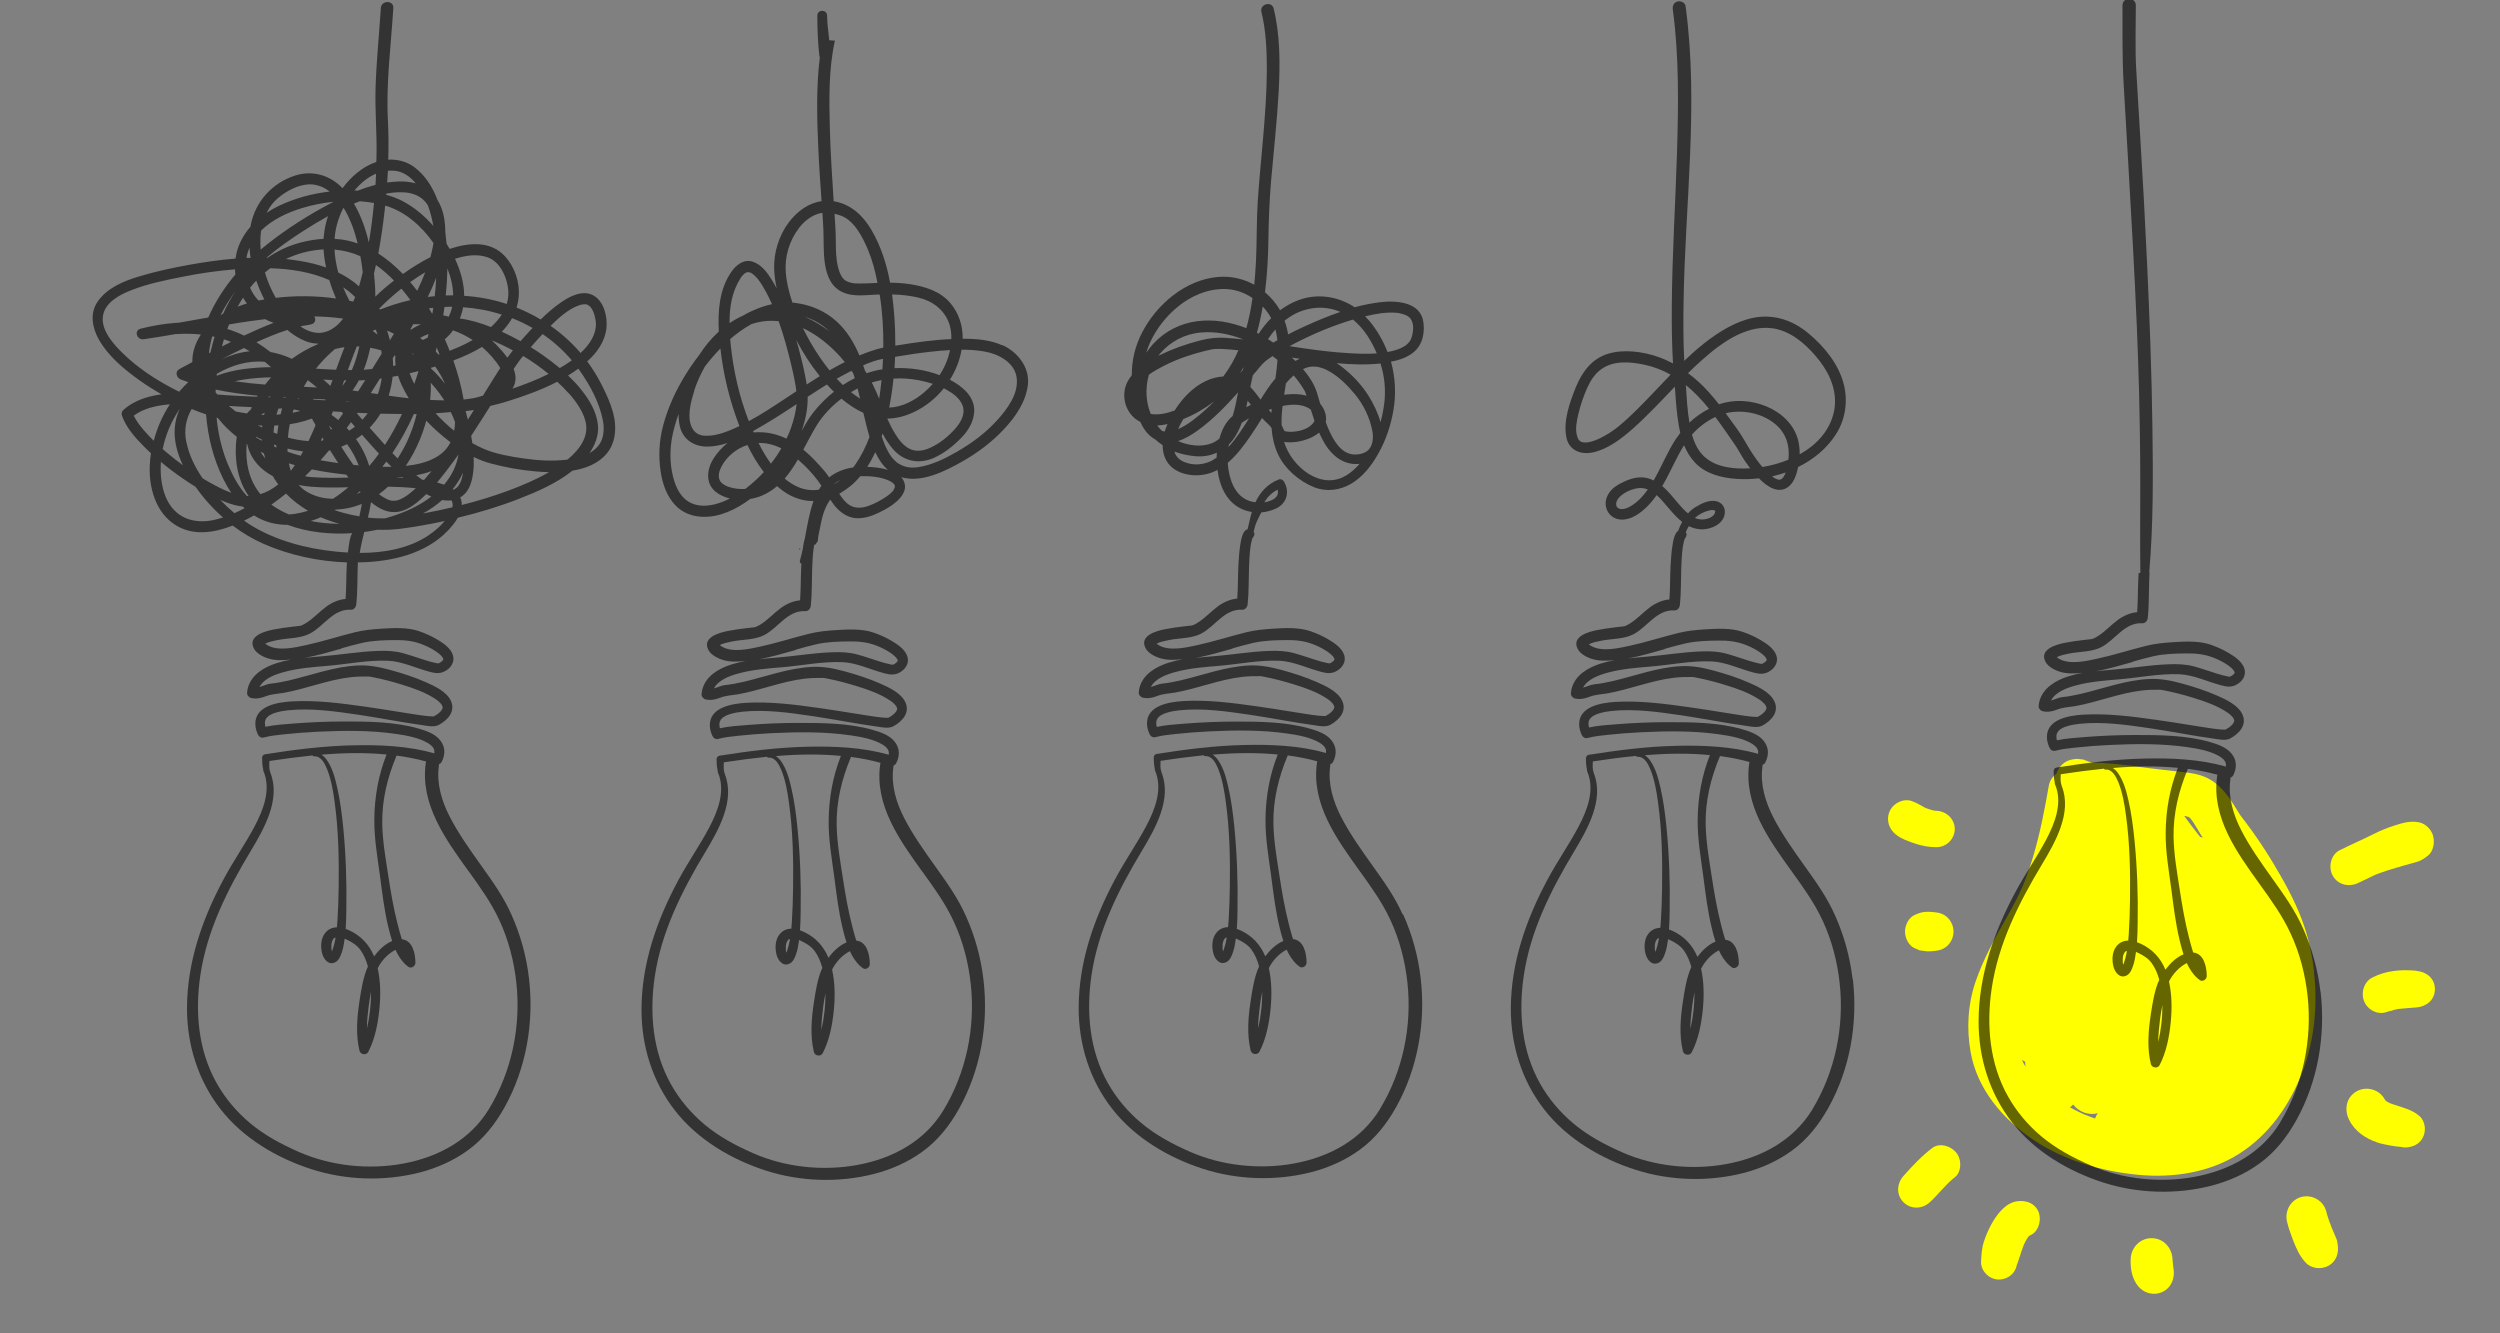 <?xml version="1.0" encoding="UTF-8"?>
<svg id="Layer_1" xmlns="http://www.w3.org/2000/svg" version="1.1" viewBox="0 0 3000 1600">
  <rect x="0" y="0" width="3000" height="1600" fill="#808080" stroke="none"/>
  <!-- Generator: Adobe Illustrator 29.3.1, SVG Export Plug-In . SVG Version: 2.1.0 Build 151)  -->
  <defs>
    <style>
      .st0 {
        opacity: .6;
      }

      .st1 {
        fill: #ff0;
      }
    </style>
  </defs>
  <path class="st1" d="M2776.9,1166.3c-2.5-21.4-6.9-42.2-14.5-62.4-9-23.8-21.5-46.4-34.6-68.2-7.9-13.2-16.4-26-25.3-38.5-4.8-6.7-9.8-13.3-14.9-19.9.2.2.2,0-.6-1.2-.7-1.2-1.4-2.3-2.2-3.5-1.5-2.4-3-4.8-4.5-7.2-10.3-16.2-21.6-29.6-40.6-35.3-9.4-2.8-19.5-3.5-29.1-4.6-5.8-.7-11.6-1.4-17.4-2-3.6-.4-7.2-.9-10.7-1.3-.2,0-.3,0-.5,0-2.5-.3-5-.7-7.5-1-17.6-2.4-35.2-4.8-53-5.7-3.5-.2-7-.2-10.5-.2-.2,0-.3,0-.5-.1-3.4-.9-6.8-2.2-10-3.6,4.1.7,2.6.4-.2,0,0,0-.2,0-.3-.1-1.2-.2-2.5-.3-3.7-.5-.9-.1-1.8-.2-2.5-.3-.2,0-.4,0-.6,0,0,0,.2,0,.3,0-.8,0-1.4-.1-1.7-.1-6.9.6-12.7,2.3-17.8,7.4-2.7,2.7-4.9,6.4-6.3,10.4-4.6,3.5-8,8.4-9.1,14.3-5,28.6-10.5,57.2-18.8,85-1.9,6.5-4,12.9-6.3,19.2-1.1,3.2-2.3,6.4-3.5,9.6-.6,1.6-1.2,3.2-1.9,4.8-.3.6-.9,2.2-1.4,3.3-5.1,11.7-11.2,22.9-17.5,34.1-14.5,25.8-29.1,51.6-38.7,79.8-9.2,27.1-10.7,55.7-5.8,83.8,7.8,44.8,39.1,81.2,75.9,105.8,37.1,24.8,81.6,37.5,125.6,41.7,41.7,3.9,85.4-2.7,121.1-25.5,36.1-23.1,60.6-58.6,75.7-98.3,14.3-37.5,18.4-79.8,13.7-119.5ZM2626.6,980.6c.2.1.5.3.7.4.8.8,1.6,1.6,2.3,2.4,0,0,0,0,0,0,2.2,3,4.2,6.2,6.1,9.4,2.6,4.1,4.8,8.5,7.7,12.4-1.1-.4-2.2-.7-3.3-1-2.9-3.7-5.8-7.5-8.7-11.2-.4-.5-.8-1-1.2-1.6.7.9-2.4-3.1-3.1-4.1-2.1-2.7-4.1-5.5-6.1-8.3.4,0,.9.2,1.3.3,1.4.3,2.8.7,4.2,1.1ZM2426.2,1271.9c1.2.8,2.5,1.5,3.9,2.2.1,2,.3,4,.5,6-.7-1.2-1.4-2.4-2-3.6-.8-1.5-1.6-3-2.3-4.6ZM2503,1338.1c-.5-.2-1-.4-1.5-.6-4.4-1.9-8.6-4-12.9-6.2-1.6-.8-3.1-1.7-4.7-2.5,1.4-1,2.7-2.1,3.9-3.4,7.3,9.5,19.1,13.2,29.6,10.5-1.4,1.9-2.5,4-3.3,6.3-1.8-.6-3.5-1.2-5.3-1.9-1.9-.7-3.8-1.4-5.7-2.2Z"/>
  <path class="st0" d="M737,501.4c-1.8-10.3-5.7-20.1-10.1-29.5-4.9-10.7-10.4-21-17-30.8-1.7-2.5-3.4-5-5.3-7.4,11.7-10.3,21.2-23.7,23.1-39.5,1.6-13.7-2.8-32.8-15.9-39.8-12.9-6.9-28.1,1.2-38.8,8.6-8.7,6-16.6,13-24.2,20.4-9.2-5.5-18.9-10.3-28.9-14.3,1.3-4.3,2.2-8.8,2.6-13.4,1.4-16.8-4.8-35.1-16-47.6-17.3-19.4-43.7-17.2-66.9-9.4-1.2-2.1-2.4-4.1-3.7-6.1-.4-4.5-.9-9.1-1.5-13.6,0-6.3-.6-12.5-1.7-18.8-1.4-7.2-3.9-14.1-7.7-20.2-5.8-15.3-14.6-29.6-27.9-39.5-9.1-6.7-20.2-9.5-31.2-8.9.5-15.6.4-31.2-.4-46.8-2.4-44.8,3.7-90.4,6.5-135.1.6-9.7-14.4-9.6-15,0-2,31.4-5.3,63.6-6.3,95.1-.9,27.3,1.7,54.5,1.1,81.8,0,2.6-.1,5.2-.2,7.8-.2,0-.5.1-.7.2-16.4,5.7-29.6,17.6-39.9,31.2-14.9-15.5-35.8-21.9-57-15.1-27.2,8.8-47.4,30.9-53,58.9-.2.8-.3,1.6-.4,2.4-9.4,10.8-16,23.6-18,38.3-18.7,1.5-37.4,4.2-55.7,7.5-20.1,3.6-40.3,8-59.9,13.9-18.5,5.5-38.8,13.9-50,30.5-9.6,14.1-6.2,31.4,1.7,45.4,11.4,20.1,30.4,35.7,48.9,48.9,8.4,6,17.2,11.5,26.2,16.7-13.6,1.8-26.9,5.6-38.3,13-2.7,1.7-5.2,3.8-7.6,5.9-1.6,1.4-2.4,4.3-1.7,6.3,5.1,14.8,16.4,27.2,27.2,38.1,2.5,2.5,5.1,5,7.7,7.4-.7,4.9-1.2,9.9-1.4,14.8-1.1,26.8,7.2,56.6,31.1,71.5,21.1,13.1,45.9,9.3,68.4.5,11.6,8.8,24.1,16.2,37.3,22,31.3,13.7,65.6,21,99.8,22.2,0,1.2-.1,2.4-.2,3.5-.7,13.4-.4,26.9-1.4,40.3-8.4.8-16.2,4.2-23.2,9.3-8.1,6-14.9,13.6-23.4,19.1-1.9,1.2-3.9,2.4-6,3.3-.8.3-1.2.4-1.9.6,0,0,0,0-.1,0-2.9.4-5.8.7-8.8,1-7.7.9-15.3,1.9-22.9,3.4-10.5,2-31.5,7.7-23.8,22.7,3.2,6.3,11.7,10.5,18.1,12.3,8.1,2.4,17,2,25.3,1.2.4,0,.9,0,1.3-.1-5.8,1.1-11.5,2.5-17.1,4.2-15.2,4.8-30.7,13.8-34.9,30.3-.4,1.7-.6,3.5-.8,5.3-.3,2.7,2.2,5.7,4.8,6.3,6.3,1.3,11.5.3,17.4-2,6.8-2.7,14.1-2.9,21.3-4.1,13.6-2.4,26.8-6.3,40.1-10,13.2-3.7,26.6-7.2,40.3-8.8,6.9-.8,13.9-1,20.9-.9.7,0,1.1,0,1.4,0,.1,0,.3,0,.6.1,1,.2,2,.3,3,.5,12.4,2.4,24.7,5.6,36.8,9.4,13.6,4.2,27.5,9.1,39.4,17,2.2,1.4,3.5,2.5,5.5,4.5.9.9,1.5,1.6,1.6,1.8.3.4.6.9.8,1.3.2.3.3.4.3.5,0,0,0,.1,0,.3.2.4.3.9.4,1.3,0,0,0,.2,0,.3,0,.6,0,.7.1.7,0,0-.1.1-.4,1,0,0-.3.7-1,1.9-.3.5-1.4,1.7-2.5,2.7-1,1-2.1,1.7-3.2,2.5-.6.4-2.9,1.7-3.6,2.1-.1,0-.2,0-.4,0-3,0-6.1-.3-9.1-.6-4.6-.5-7.7-1-13-1.8-5.9-.9-11.9-1.9-17.8-2.8-14.3-2.3-28.5-4.6-42.8-6.6-28.9-4.1-58.5-7.9-87.7-6.2-16.5,1-43.8,5.3-43.3,27.2,0,4.1,1.2,8.1,2.8,11.9,1.3,3,3.9,5.1,7.3,4.2,8.3-2.2,15.4-2.8,23.3-3.7,13.6-1.5,27.3-2.5,41-3.2,31.3-1.5,63.2-1.9,94.3,2.6,13.2,1.9,27.6,4.6,38.4,11,1,.6,1.9,1.2,2.8,1.9-.4-.2,1.5,1.3,1.9,1.7.3.3.6.6.9,1,.1.1.2.2.3.3,0,0,0,0,0,.1.3.4,1.2,2.2,1.3,2.3.2.6.4,1.2.5,1.8-.1-.4,0,1.9,0,2.6,0,0,0,.1,0,.2,0,.1,0,.2,0,.4-31.7-9-65.9-10.4-98.6-9.6-35.2.8-70.2,5.3-104.9,10.8-1.9.3-3.2,2.4-3.2,4.2,0,4.4.2,9.1,1.3,13.5-.1.7,0,1.4.2,2.1,9.7,22.2,0,46.8-10.5,66.7-11.3,21.3-25.3,41.2-36.7,62.5-26,48.3-44.3,100.3-44.4,155.8,0,43.7,13.1,86.1,40,120.7,27.1,35,67.8,59,109.5,72.4,41.4,13.3,87.6,14.7,129.7,3.9,20.6-5.3,40.6-14.1,57.9-26.7,18.8-13.6,32.7-31.4,44-51.6,26-46.6,35.5-101.8,29.3-154.6-3.1-26.6-10.2-52.2-21.1-76.6-9.5-21.5-23.2-40.6-36.8-59.6-13.3-18.7-26.7-37.4-37.2-57.8-9.5-18.5-16-39.6-13.1-60.6.1-.8.2-1.7.1-2.5,1.4-.5,2.6-1.4,3.3-2.7,4.6-8.9,4.5-18-1.8-26-6.1-7.8-17.1-11.5-26.2-14.1-28.6-8.2-60-8.4-89.6-8.4-20.3,0-40.7.9-60.9,2.5-10.8.9-22.2,1.5-33,3.9-.5-1.8-.7-3.7-.6-5.7,0,0,.3-1.5.4-1.8.1-.4.2-.7.2-.8,0,0,.1-.1.3-.5,1.1-2.2.8-1.6,2.6-3.4.9-.9-.1-.1,1.3-1.1.8-.5,1.6-1,2.4-1.4,2.1-1.1,2.9-1.4,5.5-2.2,4.8-1.5,9.8-2.4,14.7-2.9,28.3-3,57.4,1.3,85.4,5.4,25.4,3.8,50.7,8.9,76.2,12.4,6.2.9,14,2.8,19.9-.4,10.8-6,20.2-16.4,14.1-29.1-5.2-10.9-19.4-17.4-29.8-22-14-6.2-28.6-10.9-43.4-14.9-13.1-3.5-25.2-5.9-38.9-5.2-27.8,1.4-54.1,11.3-81,17.7-7.6,1.8-15.4,3.3-23.2,4.1-4.3.5-8.8,2.8-13.2,4,5.3-10.2,18.9-15.1,29.2-17.9,17.1-4.7,35-6,52.7-7.5,24-2,48.1-7.1,72.3-6.1,16.8.7,33.6,9,50.4,13.4,7.5,2,13.3,2.4,20-2.1,7-4.7,10.4-12.6,6.5-20.5-3.5-7.2-11-12.2-17.7-16.2-7-4.2-14.6-7.6-22.3-10.2-13.6-4.6-30.2-3.8-44.3-2.9-11,.7-21.9,1.7-32.6,4.4-19.4,4.8-38.5,11-58.1,15.3-14,3.1-33.7,7.5-46.1.4-1.2-.7-2.3-1.4-3.1-2.1,4.1-2.2,9.5-3.2,14.7-4.3,12.7-2.6,27.2-1.7,38.9-7.8,16.9-8.9,27.9-29.8,49-28.6,3.9.2,6.3-3.2,6.7-6.7,1.5-14.3,1.1-28.8,1.6-43.1,0-2.4.2-4.7.3-7.1,1.2,0,2.4,0,3.7,0,36.8-.9,77.2-10.1,103.7-37.5,4.3-4.5,9.1-10,12.5-16,24.9-6,49.5-13.4,73.3-22.7,21.7-8.4,45.4-18.7,64.3-33.8,16.1-2.6,31.3-8.6,41.3-20.8,10-12.3,11.4-27.8,8.8-42.9ZM463.9,905.3c-9.9,25.1-14.5,51.2-14.7,78.3-.2,22.5,3.7,44.6,6.7,66.8,2.7,20.6,5.1,41.3,10,61.6,1.3,5.5,2.8,11.4,4.7,17.2-8.7,3.6-16.1,10.9-21.7,18.4-5.8-14-15.7-24.7-29.8-31.2-1.4-.6-2.8-1.2-4.3-1.7.6-7.9.7-15.8.8-23.6.6-33-.6-66.1-3.8-98.9-1.6-16-3.7-32.1-7.3-47.8-2.5-11.1-5.7-23-12.3-32.4-1.7-2.5-3.9-4.7-6.4-6.4,26-2.2,52.2-2.7,77.9-.2ZM445.3,1189.4c0,7.8-.4,15.7-1.3,23.4-.8,7.1-2,14.3-3.7,21.5,0-9,1-18.1,2.1-26.9.7-6,1.8-12,3-18ZM562.1,1045.1c13.7,19,27.4,38,37.2,59.3,10.9,23.4,17.5,49,20.3,74.7,5.7,52.5-5.4,106.5-32.9,151.8-22.7,37.3-61.2,57.8-103.4,65.5-41.1,7.5-86.2,2.8-124.5-14-21-9.2-41.1-19.9-58.8-34.7-16.1-13.5-29.7-29.6-40-47.9-22.1-39.1-26.1-85.5-19.6-129.4,8-54,32.5-102.7,60.3-148.9,16.2-27,36.4-62.3,23.8-94.1,0-.2,0-.5-.2-.8-1.6-4.3-1.2-8.8-1-13.4,17.1-2.6,34.4-4.9,51.8-6.7.3.7.9,1.2,1.9,1.1,8.2-.6,12.7,8.6,15.3,14.9,5.1,12.5,7.4,26.2,9.2,39.5,4.7,33.9,5.4,68.5,4.9,102.6-.2,13.5-.6,27.1-1.5,40.6-.2,2.5-.4,5.1-.6,7.6-5.5.1-10.7,2.2-14.5,7.3-4.9,6.5-5.2,15.8-3.4,23.4,1.7,7.3,7.8,15.5,16.1,11.1,4-2.1,6-7,7.4-11,2-5.5,2.9-11.3,3.7-17.2.9.4,1.8.8,2.8,1.3,6.1,2.9,12,6.6,16,12.1,4.4,6,7.1,12.9,9.1,20-5.6,12.4-7.9,27.1-9.9,40.1-3.1,19.9-5,41.3-.2,61,1.2,4.7,8.2,5.8,10.5,1.4,8.1-15.6,11.5-33.4,13.3-50.7,1.7-16.4,1.6-33.5-2-49.7,4.6-9.1,12.3-17.5,21.4-22.1,3.1,6.9,7.2,13.3,12.7,18.2.9.8,1.9,1.5,2.8,2.2,3.5,2.6,8.4-.9,8.4-4.8,0-11.3-3.5-27.1-16.3-28.3-1.9-5.9-3.4-11.8-4.8-17.1-5-19.3-8.4-39-11.4-58.7-3.2-20.9-6.9-41.5-7.3-62.7-.5-28.5,6.2-55.8,17.2-81.9,12,1.6,23.8,3.9,35.5,7.1-.2.5-.4,1-.4,1.5-7.2,49.5,23.7,91.8,51,129.8ZM399.8,1126.8s0,0,0,0c0,0,.2-.2.5-.5.3-.3.4-.4.5-.5,0,0,.1,0,.5-.2.2-.1.4-.2.7-.4,0,0,.1,0,.2,0,0,0,.3,0,.5-.1-.2,1.1-.4,2.1-.6,3.2-.7,3.6-1.6,7.1-2.8,10.6-.4,1.2-.6,1.9-1,2.6-.2-.8-.4-1.7-.6-2.6,0-.2,0-.4,0-.5,0-.1,0-.4,0-.8,0-1,0-2,0-3,0-.3.1-1.8.1-2,.1-.6.2-1.3.4-1.9.2-.7.4-1.3.6-1.9-.2.5.8-1.4,1.1-1.8ZM409.4,778.1c8.4-2.4,16.8-4.8,25.4-6.7,12.6-2.8,26.2-3.2,39.1-3.3,11.5-.2,22.5,1,33.2,5.3,7.3,2.9,14.9,6.8,20.8,12,1,.9,2.2,2.1,2.9,3.1.6.9,1.2,2.5,1.2,2,.2,2-2,3.5-4.9,5.2-.2.1-.4.2-.5.3-.1,0-.2,0-.4,0-1.6,0-1.8-.1-3.2-.4-4.2-.8-8.3-2.1-12.4-3.3-9-2.8-17.9-6-27-8.5-9.8-2.7-20-3.1-30.2-2.7-22.9.8-44.2,4.6-66.7,6.4-7,.6-14,1.1-21,2,14.8-2.8,29.3-7,43.8-11.1ZM694.2,366.6c2.9-1.1,5-1.4,7.1-1.5,2.4,0,3.1.1,5.5,1.7.4.3,1.2,1,2.2,2.1.2.2,1.5,2.2,2,3.2,1.8,3.3,2.8,7.2,3.5,10.9,2.8,13.7-4.3,26.6-13.5,36.3-1.4,1.5-2.8,2.9-4.3,4.3-10.6-12.4-22.7-23.3-36-32.6,9.8-9.7,21.2-19.9,33.5-24.4ZM681.8,471.1c9.8,10.7,19.8,25,21.6,38.8,1.4,11.3-3.7,21.8-11,30.5-3.4,4-7.2,7.7-11.3,11.1-.6,0-1.1.1-1.6.2-16.8,1.9-34,.9-50.6-1.5-15.7-2.2-33.9-5.4-47.8-11.3-4.9-2.1-9.6-4.5-14.3-7.1-.4-2.7-.8-5.4-1.3-8,0-.3,0-.5-.1-.8,4.2-6.3,8.3-12.7,12.3-19,3.6-5.6,7.1-11.3,10.7-16.9,7.3-1.7,14.6-3.6,21.8-5.9,19.6-6.2,39.8-13.4,58.5-23.1,4.6,4.2,9,8.6,13.1,13.2ZM542.1,601.2c.7,1.2,0-.2.6,1.5.4,1.3.4,1.5.4,1.6.2,2.4.1,2.9-.3,4.5-11.7,2.8-23.5,5.2-35.3,7.4,8.4-4.6,16.2-10,23.2-16.2,3.7.7,7.4.9,11,.4.1.2.3.5.4.7ZM513.5,246.5c2.9,7.9,5,16.2,6.5,24.6-10.4-11.9-22.8-22.3-36.7-29.7-6.3-3.3-13-5.8-19.9-7.6,0-.5,0-1,.1-1.5,9.4-1.7,19.2-2.3,27.7-.7,9.9,2,17.2,6.7,22.3,14.9ZM608.8,429.2c-4.3-6-9.3-11.4-13.4-15.7-1.7-1.7-3.4-3.4-5.2-5,0,0,0,0,.1,0,8.5,3.5,16.9,7.5,25.2,12-1.8,2.3-3.6,4.7-5.4,7-.4.6-.9,1.2-1.3,1.8ZM474.7,600.8c-.3,0-.8.1-1,.1-1.2,0-2.4,0-3.6,0,.4,0-2.3-.6-2.9-.8-1.9-.6-2-.7-3.8-1.6-3-1.5-5.9-3.4-8.6-5.5,3.8-2.8,7.4-5.8,10.9-9,11.1.2,22.2.7,33.3,1.9-3.1,2.8-6.2,5.4-9.4,7.8-4.9,3.6-8.8,5.7-13.8,7-.4,0-.7.1-1.1.2ZM413.1,615.7c-3.9-1-7.7-2.2-11.5-3.5.4-.2.8-.5,1.2-.7,10.8-.4,21.6-2.7,31.4-6.8-.8,5-1.9,10-3,14.9-6.1-1-12.2-2.3-18-3.9ZM461.7,250.9c.2-1.4.3-2.8.5-4.2,23.6,6.9,43.5,24.3,57.9,44.8-.2,1.2-.3,2.3-.5,3.5-.8,4.6-1.9,9.1-3.1,13.6-11.5,5.8-22.5,12.7-33,20.2-4.6-4.8-9.5-9.3-14.6-13.6-4.7-4-9.7-7.6-14.9-11,3.3-17.7,5.8-35.5,7.8-53.3ZM309.9,360.3c-4.1-4.3-7.4-9.4-9.8-15,2.3-3,4.8-5.8,7.4-8.5,2,5.8,4.4,11.6,7,17.1.8,1.8,1.7,3.6,2.7,5.4-2.3.4-4.6.8-6.9,1.3-.1-.1-.2-.2-.3-.3ZM388.3,299.3c.4,7.3,1.5,14.5,3,21.7-9.9-3.5-20.1-6-30.3-7.7-5.9-1-11.9-1.8-17.9-2.5,13-6.2,27.1-10.1,41.9-11.3,1.1,0,2.2-.1,3.3-.2ZM411.8,344.8c5.2,3.4,10,7.3,14.4,11.7-.7,1.8-1.5,3.6-2.3,5.4-1.5-.3-3.1-.6-4.6-1-2.7-5.1-5.3-10.5-7.5-16.1ZM477,550c-1.3-1.3-2.6-2.7-3.9-4-.7-.8-1.5-1.5-2.2-2.3,9.9-14.8,18.4-30.6,25.7-46.8,1.1,0,2.3,0,3.4,0-2.7,11.3-6.6,22.3-11.3,32.5-3.3,7.1-7.2,14.1-11.6,20.8ZM309.4,510.4c1.8.1,3.5.2,5.3.3,0,.8-.2,1.5-.2,2.3-1.7-.8-3.4-1.7-5.1-2.6ZM260.8,473.3c-.7-.8-1.4-1.7-2.1-2.5,0-1.1,0-2.2.1-3.3,16.5,3.5,33.4,5.7,50.3,7.3-.2.4-.5.8-.7,1.3-7.9-.4-15.8-.7-23.6-1.1-8-.4-16-1-24-1.6ZM322.3,475.8c.8,0,1.6.1,2.4.2-.1.2-.2.5-.3.7-.9,0-1.8,0-2.6-.1.2-.3.3-.5.5-.8ZM401.9,418.9c3.8-1,7.7-1.8,11.5-2.3-3.5,9-6.8,18-10.1,27.1-8.1-.3-16.2-.8-24.2-1.3,5.7-7.2,12-13.9,18.8-20,1.3-1.2,2.6-2.3,4-3.5ZM502.2,445.6c-.1.4-.2.8-.4,1.2-1.5,4.6-3,9.3-4.7,13.9-2.2-4.1-4-8.4-5.5-12.8,3.5-.8,7-1.6,10.5-2.5,0,0,0,.2,0,.3ZM429,469.4c-2-.3-4-.5-6-.8,2.8-3.8,5.4-7.9,7.6-12.1,2.6,0,5.1-.2,7.7-.4-2.8,4.5-5.7,8.9-8.5,13.4-.3,0-.5,0-.8-.1ZM471.7,439.1c0-3.1-.1-6.2-.4-9.2.7-1.1,1.4-2.2,2.1-3.4.3.2.7.3,1,.5-.3,3.9-.2,7.7.3,11.5-1,.2-2,.4-3.1.6ZM457.4,420.3c.2,1.4.4,2.7.6,4.1-3.8,6.1-7.6,12.3-11.4,18.4-3.3.4-6.7.7-10.1.9,3.4-8.5,5.9-17.5,7.8-26.4,4.4.8,8.8,1.8,13.1,3.1ZM447.8,397.6c0-.4.1-.8.2-1.2,1-.3,2-.6,3-.8.7,2,1.4,3.9,2.1,5.9-1.8-1.2-3.5-2.5-5.2-3.9ZM428.2,415.7c1,0,2,0,3,.1-2.1,9.6-5,19.3-9,28.3-.3,0-.6,0-1,0-1.3,0-2.5,0-3.8,0,.7-1.9,1.4-3.8,2.1-5.7,2.8-7.6,5.6-15.2,8.7-22.7ZM376.3,479.6c-.2-.3-.5-.7-.7-1,2.4.1,4.8.2,7.1.3,2.6.1,5.3.3,7.9.4-.1.4-.3.7-.4,1.1,0,0,0,0,0,0-4.6-.3-9.2-.6-13.8-.9ZM364.7,463.8c1.5-2.6,3-5.1,4.6-7.6,3.8,2.8,7.4,5.7,11,8.8-5.1-.3-10.2-.6-15.2-.8-.1-.1-.2-.3-.3-.4ZM415.5,456.6c-1.5,2.4-3.2,4.6-4.9,6.8.8-2.3,1.6-4.6,2.4-6.9.8,0,1.7,0,2.5,0ZM396.5,463.1c-2.8-2.6-5.7-5.2-8.6-7.6,3.7.2,7.4.4,11.1.6-.8,2.3-1.7,4.7-2.5,7ZM358.6,477.9c.2.2.3.4.5.6-.6,0-1.2,0-1.8-.1,0-.2.2-.4.3-.6.4,0,.7,0,1,0ZM455.9,454.4c.7,0,1.4-.2,2.1-.3-.9,6.4-2.4,12.7-4.6,18.8-2.8-.4-5.7-.8-8.5-1.2,3.7-5.7,7.3-11.5,10.9-17.2ZM471,452.1c2.2-.4,4.4-.8,6.6-1.2,1.3,4.1,3,8.2,4.8,12.1,2.4,5.1,5.1,10,8.1,14.9-8-.9-16.1-1.9-24.1-3.1,2.3-7.4,3.9-15,4.7-22.6ZM467.9,408.4c-1-4-2.1-7.9-3.4-11.8,2.8,1.2,5.5,2.5,8.2,3.9-1.6,2.7-3.2,5.3-4.8,7.9ZM343.1,477.1c0,.2-.1.3-.2.5-1.1,0-2.1-.1-3.2-.2,0-.2.2-.3.3-.5,1,0,2,.1,3.1.2ZM397.3,515.7c-.9-1.6-1.8-3.2-2.7-4.8,1.3,1,2.6,2.1,3.9,3.2-.4.5-.8,1.1-1.2,1.6ZM406,504.1c-2.6-2.2-5.3-4.2-8.1-6.2.5-1.4,1.1-2.8,1.6-4.2,3.5.2,7,.4,10.5.6.6.6,1.1,1.2,1.7,1.8-1.9,2.7-3.8,5.3-5.7,7.9ZM415.4,482c-.1-.2-.3-.3-.4-.5,2.1.2,4.2.5,6.3.7,0,0,0,0,0,0-1.9-.1-3.9-.2-5.8-.3ZM494.5,424.5c.4,0,.9-.1,1.3-.2.2.5.4.9.6,1.4-.6-.4-1.3-.8-1.9-1.2ZM317.6,495c-.3,1-.5,1.9-.7,2.9-1.2,0-2.5,0-3.7-.1,1.4-1,2.9-1.9,4.4-2.7ZM334,490.4c1.4-.1,2.7-.2,4.1-.3.2,0,.4,0,.5,0-.7,2.3-1.3,4.7-1.9,7.1-1.7.1-3.4.3-5,.4.7-2.4,1.5-4.8,2.3-7.2ZM352.4,491.3c2.7.5,5.4,1.1,8.1,1.9-3.1.8-6.2,1.5-9.4,2.1.4-1.3.8-2.7,1.3-4ZM366.3,504.9c2.7-.8,5.3-1.6,8-2.6,1.1,2,2.3,4,3.4,6.1.3.6.7,1.2,1,1.9-2.7,6.4-5.5,12.7-8.5,19-8.3-.5-16.6-2-24.7-4.2.4-5.4,1.2-10.7,2.2-16,6.3-1,12.5-2.3,18.6-4.1ZM363.7,541.7c-.9,1.7-1.9,3.5-2.9,5.2-5.3-1.4-10.6-3-15.7-4.8,0-1.3,0-2.5-.1-3.8,6.2,1.5,12.5,2.7,18.7,3.4ZM353.9,558.2c-1.6,2.3-3.2,4.6-4.9,6.8-1-2.9-1.8-6-2.4-9,2.4.8,4.8,1.5,7.2,2.2ZM385,528.9c.6-1.3,1.2-2.7,1.8-4,.5.8.9,1.6,1.4,2.4-.4.5-.8.9-1.1,1.4-.7,0-1.4.2-2.1.2ZM416.1,513.5c1.7-2.3,3.4-4.6,5.1-6.9,1.6,1.8,3.2,3.6,4.7,5.4-2.2,1.7-4.4,3.3-6.8,4.8-1-1.1-2-2.2-3-3.3ZM428.5,496.3c.2-.3.4-.6.6-.9,4.1.2,8.1.4,12.2.5-2,2.7-4.1,5.3-6.4,7.7-2.2-2.4-4.3-4.9-6.5-7.3ZM363.1,391c3.5-.4,7-1,10.4-1.8,5.2-1.3,5.8-6.2,3.6-9.5,11.6.2,23.2,1,34.7,2.6-.5.7-1,1.3-1.6,2-4.1,4.9-8,8.4-13.2,11.3-3.8,2.2-8.7,3.5-12.4,3.8-8.8.5-16.4-2.5-24.1-7.7.9-.2,1.7-.4,2.6-.6ZM318.2,461.5c-11.8-.9-23.5-2.1-35.2-3.8-.4,0-.8-.1-1.2-.2,3.3-.7,6.7-1.4,10-1.9,11.1-1.8,22.4-2.6,33.6-2.8-2.5,2.7-4.9,5.6-7.2,8.6ZM274.6,487.1c2.6.2,5.2.3,7.8.5,6.6.4,13.2.7,19.8,1-.4.9-.7,1.8-1.1,2.6-1.6,1.5-3.2,3.1-4.7,4.9-4.5-.6-9.1-1.4-13.5-2.3-2.8-2.2-5.6-4.4-8.3-6.7ZM329,510.7c1.7,0,3.4-.2,5.1-.3-.3,1.6-.5,3.1-.7,4.7-.3,1.9-.5,3.7-.7,5.6-1.5-.5-2.9-1.1-4.4-1.7.1-2.8.4-5.6.8-8.4ZM331.6,534.4c0,.9,0,1.7,0,2.6-.8-.3-1.6-.7-2.4-1-.1-.9-.3-1.7-.4-2.6.9.3,1.9.7,2.8,1ZM394.7,540.7c.5,0,.9-.2,1.4-.3,2.8,4.4,5.6,8.8,8.4,13.2.5.7.9,1.4,1.4,2.1-7.1-1-14.2-2.1-21.3-3.4,3.4-3.8,6.8-7.7,10-11.6ZM409.5,536.1c2.4-1,4.7-2,7-3.1,5.8,7.8,10.5,16.4,13.9,25.5-.9,0-1.8-.2-2.7-.3-1.2-.1-2.5-.2-3.7-.4-5.1-7.1-9.9-14.3-14.5-21.7ZM443.1,559.2c-2.3-7.8-5.5-15.3-9.6-22.5-1.9-3.4-4-6.7-6.3-9.8,2.5-1.6,4.9-3.4,7.2-5.2,6.7,7.6,13.4,15.3,20.3,22.7-3.4,4.7-6.9,9.3-10.7,13.7-.3.4-.6.7-.9,1.1ZM443.5,513.3c5-5.1,9.4-10.8,13.1-16.9,1.2,0,2.5,0,3.7.1,7.3.2,14.7.3,22.1.3-6,12.8-12.8,25.3-20.5,37.1-6.2-6.8-12.3-13.7-18.3-20.6ZM541,494.5c1.9,3.9,3.5,7.8,5,11.9,0,3.6-.4,7.1-1,10.5-8-6.4-15.5-13.5-22.3-21,6.1-.4,12.2-.8,18.3-1.4ZM516.2,480c.7-6.9,1-13.8.7-20.7,3.8,4.2,7.4,8.5,10.7,13,2,2.7,3.8,5.4,5.6,8.1-5.7,0-11.3-.2-17-.5ZM508.1,407.6c-.3.1-.6.2-.9.3-1-.8-2.1-1.6-3.1-2.4,3.1-1.8,6.5-3.4,10.1-4.7-.3,1.5-.6,2.9-1,4.4-1.7.9-3.4,1.7-5.1,2.4ZM499.7,391.8c-2.3,1.1-4.5,2.4-6.6,3.9-.2-.2-.4-.5-.6-.7,1.1-2,2.3-4,3.4-6,3.1,0,6.3,0,9.4.1-1.9.8-3.8,1.7-5.7,2.6ZM344.8,395.9c6.5,5.6,13.7,10.2,21.7,13.4,4.9,2,10.3,3,15.6,3.1-.4.3-.9.6-1.3.9-10.8,4.5-21.1,10.4-30.5,17.3-8.2-3.8-16.8-6.6-25.8-8.2-5.4-4.3-11-8.2-16.8-11.7,12.1-5.5,24.5-10.7,37.2-14.8ZM298.2,420.6c.5.3,1,.6,1.4.9-11.5,1.2-22.8,4.6-33.5,9.5,8.8-4.6,17.7-9.1,26.7-13.4,1.8,1,3.6,2,5.3,3ZM317.8,434.2c2.6,2.1,5.1,4.2,7.5,6.4-10.6.1-21.1.8-31.6,2.1-11.4,1.5-22.9,4-33.7,8.2,0-.8.2-1.5.2-2.3,17.5-10.3,37.4-16.3,57.5-14.4ZM307.2,524.1c2.3,1.2,4.7,2.3,7.1,3.4,0,.5,0,.9,0,1.4-1.9-1-3.7-2-5.6-3.1-.5-.3-1-.6-1.5-.9,0-.2,0-.5,0-.7ZM316.7,544.1c.5,2,1,4,1.6,6-2.2-2.5-4.1-5.1-5.7-8,1.4.7,2.8,1.4,4.1,2ZM374.4,563.3c13.6,2.9,27.4,4.7,41.2,6.3.9,1.2,1.7,2.4,2.6,3.5-14.9.4-29.8.5-44.6-.6-3.6-.3-2.9-.3-6.3-.8-.4,0-.8-.1-1.2-.2,2.8-2.7,5.5-5.5,8.2-8.3ZM458.8,560.2c1.6-2.1,3.2-4.2,4.8-6.3,2,2.1,4,4.1,6.1,6.1,0,0,0,.1-.1.2-3.6,0-7.2,0-10.7,0ZM503.2,529c3.3-7.8,6.1-15.9,8.3-24.2,9,9.5,18.9,18.2,29.1,25.9-3.4,6.8-8.7,12.9-16.5,17.5-11.1,6.7-24.3,9.5-37.2,10.9,6.5-9.6,12-19.8,16.3-30.1ZM528.3,449.2c2.1,3.8,4,7.7,5.9,11.6-5.2-6.7-10.9-13-17.1-18.8,0-.2.1-.5.2-.7,1.6-.5,3.3-.9,4.9-1.4,2.2,3,4.3,6.1,6,9.3ZM492.2,338.5c5.9-4.2,11.9-8.1,18.1-11.8-2.9,7.6-6.2,15-9.7,22.3-2.7-3.6-5.5-7.1-8.4-10.5ZM483.6,348.7c3.1,3.7,6,7.5,8.9,11.4-7,1.6-13.9,3.5-20.7,5.7-5.1,1.7-10.2,3.5-15.3,5.5-.6-.2-1.1-.4-1.7-.6,1.4-1.5,2.9-2.9,4.3-4.4,7-6.9,14.6-13.6,22.6-19.9.6.7,1.3,1.5,1.9,2.2ZM472.8,336.7c-7.8,6-15.4,12.4-22.4,19.3,0-9.3-.6-18.6-1.6-27.8.2-.9.4-1.7.6-2.6.6-2.5,1.2-5.1,1.7-7.6,7.8,5.5,15,11.8,21.7,18.7,0,0,0,0,0,0ZM433.6,314.3c.7,4.1,1.2,8.2,1.7,12.3-.8,3.2-1.6,6.4-2.4,9.5-.7,2.5-1.4,5-2.1,7.5-3.8-3.4-7.8-6.5-12.1-9.3-4.1-2.7-8.4-5.1-12.8-7.3-2.4-9-4-18.3-4.5-27.5,10.7.9,21.1,3.5,31,7.9.4,2.3.8,4.6,1.2,6.8ZM395.1,336c2.2,7.4,4.9,14.8,8.1,22.2-23.9-3.4-48.5-3.6-72.3-.8-5.4-9.5-9.9-19.8-13-30.4,2.1-1.8,4.3-3.5,6.5-5.1,24.3.7,48.7,4.5,70.6,14.1ZM275,389.3c8.7-1.5,17.5-2.9,26.3-4.1,5.6-.8,11.3-1.5,16.9-2.2,3.3,1.8,6.7,3.2,10.2,4.4-12.1,4.6-24,9.9-35.5,15.3-6.5-3.1-13.2-5.8-20.1-7.9.7-1.9,1.4-3.7,2.1-5.5ZM277.2,410.3c-3.7,1.8-7.3,3.6-10.9,5.5.7-2.9,1.5-5.7,2.4-8.6,2.9.9,5.7,2,8.5,3.1ZM295.9,532.6c.3.2.5.4.8.5.2.8.3,1.6.6,2.4,4.3,16.6,15.8,28.2,30.1,35.9,1.6,2.7,3.2,5.4,5.1,7.9.4.6.9,1.2,1.4,1.9-6.4,5.3-13.5,9.4-21.4,11.8-13.6-16.6-18.4-38-16.5-60.4ZM367.1,589.4c-3.3-2.1-6.1-4.6-8.6-7.4,5.2,1,10.3,1.7,15.2,2.1,14.7,1.2,29.5,1,44.3.6-5.8,5-12,9.7-18.4,13.8-11.4,0-22.9-3-32.5-9.1ZM431.7,589.5c.4.4.7.8,1.1,1.2-1.6.8-3.2,1.5-4.8,2.2,1.3-1.1,2.5-2.2,3.7-3.3ZM476.4,572.9c2.2,0,4.3-.2,6.5-.4.4.3.7.6,1.1,1-2.6-.2-5.2-.3-7.7-.4,0,0,.1-.1.2-.2ZM506.4,575.5c-2.4-1.7-4.7-3.4-7-5.2,6.3-1.2,12.6-2.8,18.5-5-2.9,3.6-5.9,7.1-9,10.6-.8-.1-1.6-.2-2.4-.3ZM526.5,425.7c-1.2-1.3-2.4-2.6-3.6-3.9.4-1.6.8-3.2,1.2-4.9,1.2,2.8,2.3,5.6,3.3,8.4-.3.1-.6.2-.9.3ZM539.3,420.3c-1.7-4.4-3.6-8.8-5.5-13.2,3.7-3.2,7-6.8,9.9-10.7,8.2,2.9,16.1,6.8,23.5,11.6-1.9,1.1-3.9,2.2-5.8,3.2-7.1,3.7-14.4,6.9-21.9,9.8,0-.2-.2-.5-.3-.7ZM518.3,376.1c-1.2-2-2.4-4.1-3.6-6.1,1.7-.2,3.5-.4,5.2-.6-.3,2.3-.7,4.5-1,6.8-.2,0-.4,0-.6,0ZM513.3,356.4c3.7-7.5,7.1-15.2,10.1-23.1-.3,7.4-.9,14.8-1.7,22.1-2.8.3-5.6.6-8.4.9ZM417.6,288.8c-5.3-1.2-10.7-1.9-16.1-2.2.4-5.6,1.3-11.2,2.7-16.6,1.7-6.4,4.2-13.2,7.5-19.9.3-.1.5-.2.8-.4,7.7,12.5,13,27.4,16.7,42.4-3.8-1.3-7.6-2.4-11.5-3.3ZM388.6,282.2c-.1,1.5-.2,2.9-.3,4.4-9.6.5-19.1,2.2-28.2,4.6-14.5,3.9-27.4,10.1-38.9,18.1-.5,0-1,0-1.4,0,13.8-11.9,29-22.3,44.1-32.1,9.6-6.2,19.5-12.2,29.7-17.8-2.5,7.5-4.2,15.1-4.9,22.8ZM296.2,364.2c-3.7,1.1-7.4,2.4-11,3.8,2-3.7,4.2-7.3,6.5-10.8,1.4,2.4,2.9,4.8,4.6,7ZM255,403.6c.8.2,1.7.4,2.5.5-1.9,6.2-3.5,12.5-4.9,18.8-.6.3-1.3.7-1.9,1,.7-6.6,2-13.2,3.8-19.6.2-.2.4-.5.6-.7ZM261.4,501.6c6.7,8.5,14.4,16,22.8,22.6-1,5.7-1.3,11.4-1.3,17,0,15.1,2.7,30.2,9.4,43.8,1.8,3.6,3.8,7,6,10.2-.7,0-1.4,0-2,0-9.1-10-15.9-22.2-21.2-34.3-8.4-18.8-13.2-39.1-15.2-59.7.5.2,1.1.3,1.6.5ZM532.8,581.6c-2.7-1-5.5-1.9-8.3-2.7,7-8.2,13.5-16.8,19.9-25.5,1.9-2.7,3.9-5.3,5.8-8-2.2,13.2-8.2,25.6-17.3,36.2ZM558.8,493.3c2.3-.2,4.6-.5,6.8-.8,1-.1,2.1-.3,3.1-.5-2.4,3.9-4.9,7.7-7.3,11.6-.8-3.4-1.7-6.9-2.6-10.3ZM586.1,464.2c-2.2,3.5-4.4,7-6.5,10.5-.2,0-.4.2-.6.2-7.3,2.6-15,3.8-22.7,4.5,0-.4-.2-.9-.2-1.3-2.7-15.4-6.9-30.6-12.1-45.5,11.9-4.4,23.6-9.7,34.4-16.3,8.4,7.3,16.2,15.9,21.9,25.3-4.8,7.4-9.4,15-14.1,22.5ZM589.2,392.5c-12.1-4.8-24.5-8.6-37.4-10.3,1.8-4.4,3.1-8.9,3.9-13.5,15.8,1.1,31.4,4,46.4,8.8-3.5,5.5-8,10.5-13,15ZM542.3,369.3c-.8,3.8-2.1,7.3-3.8,10.7-1.3-.4-2.6-.7-3.9-1-.9-.2-1.8-.4-2.7-.6.5-3.4,1-6.7,1.5-10.1,3.1-.1,6.1-.2,9.2-.2,0,.4-.1.8-.2,1.2ZM534.9,354.6c1.1-10.8,1.8-21.6,2-32.4,4.1,10.2,6.7,21.2,6.9,32.2-2.9,0-5.9,0-8.8.1ZM448.8,243.6c-1.5,15.9-3.5,31.7-6.2,47.4-3.8-16.3-9.5-32.4-17.9-46.7,2.4-1,4.7-1.9,7.1-2.8,5.7.4,11.4,1.1,17,2.1ZM400.5,242c-4.3,2.2-8.6,4.5-12.7,6.8-26.3,14.5-51.8,31.4-75,50.7-.4-5.1-.5-10.2-.2-15.3.1-2.5.4-5.1.8-7.6,13.2-13,31.5-21.6,48.7-26.8,12.2-3.8,25.2-6.4,38.3-7.7ZM267.9,376.3c-1.1.7-2.2,1.3-3.3,2,5.2-10.3,11.5-20.2,18.4-29.5-5.8,8.6-10.8,17.8-15.1,27.4ZM215.9,490.1c-3.5,7.4-5.6,15.4-6.2,23.9-1.1,15.2,3.2,30.4,9.8,44.3-6.5-4.8-12.9-9.7-19-14.9-1.8-1.5-3.5-3-5.3-4.5,3.5-17.4,10.7-34.1,20.8-48.8ZM223.6,530.6c-3-14.4-.5-28,6.4-39.8,5.7,2.3,11.5,4.5,17.3,6.5,2.1,27,8.8,53.5,20.8,77.8,2.8,5.6,5.9,11.1,9.5,16.3-9.2-3.3-18.5-8.3-26.4-12.7-2.7-1.5-5.4-3.1-8.1-4.7-9-13.2-16.2-27.7-19.4-43.3ZM272.5,603.2c6.2,2.3,12.5,3.9,18.9,4.7.7.7,1.4,1.3,2.1,1.9-4,2.2-8.1,4.2-12.2,6-5.9-5-11.6-10.3-16.9-15.9,2.7,1.2,5.4,2.3,8.1,3.3ZM325.7,605.5c6-4.2,11.8-8.6,17.5-13.2,7.8,8.1,16.8,14.9,26.5,20.6-4.9,1.6-9.9,2.8-15.1,3.6-2.6.4-5.3.7-8,.8-7.5-3.2-14.6-7.1-21-11.8ZM385,620.7c7.2,3.2,14.7,5.8,22.4,7.9-6.6,0-13.1-.4-19.6-1.1-4.9-.5-9.9-1.3-14.9-2.3,4.1-1.3,8.2-2.8,12.2-4.5ZM441.5,621c1.5-6.1,2.8-12.2,3.7-18.4,9.3,7.7,20.1,13.5,32.6,11.6,12.5-1.9,23.6-11.6,32.4-20,.4-.4.9-.9,1.3-1.3,2,1.1,4,2,6.1,3-14.4,11.1-31.5,18.8-48.6,24.1-2.4.7-4.8,1.4-7.3,2.1-6.7.1-13.5-.2-20.2-1ZM544.2,587.6c-.3-.2-.6-.4-.9-.6,4.8-6,9-12.6,12.3-19.8,0,.7-.2,1.4-.3,2-1,5.4-2.1,9.1-4.8,13.2-1.5,2.3-3.7,4.1-6.3,5.2ZM615,466.3c4.8-7.6,4.4-15.7,1.4-23.5.7-1.1,1.4-2.1,2.1-3.2,1.6-2.3,3.1-4.5,4.8-6.8.9-1.3,1.4-1.8,1.4-1.9.4-.5.7-.9,1.1-1.4-.6.7-.6.7-.1.1.5-.6,1-1.1,1.5-1.7.2-.2.4-.5.6-.7,10.7,6.4,20.9,13.6,30.5,21.5-13.9,7-28.4,12.6-43.2,17.6ZM653,427.3c-5.2-3.7-10.6-7.3-16.1-10.7,4.6-5.3,9.3-10.6,14.2-15.7,13,8.8,24.8,19.5,35.1,31.5-4.6,3.4-9.5,6.4-14.5,9.3-6-5-12.3-9.8-18.6-14.3ZM639.1,393.5c-1.5,1.6-3,3.2-4.5,4.8-3.3,3.7-6.7,7.3-10,11.1-7.3-4.1-14.9-7.9-22.5-11.4.4-.4.8-.8,1.2-1.2,4.4-4.6,8.2-9.6,11.2-15,8.4,3.3,16.6,7.2,24.5,11.7ZM585.6,309c13.6,5.1,21.2,20.6,23.7,34.4,1.4,7.7.8,14.8-1.2,21.4-1.1-.4-2.2-.7-3.3-1.1-15.5-4.8-31.6-7.7-47.8-8.7,0-15.1-4.4-30.3-11-44.4,12.9-4.2,26.9-6.3,39.7-1.6ZM473.4,204.9c10.5,1,18.9,7.1,25.4,15.1-6.9-1.9-14.2-2.5-21.2-2.2-4.3.2-8.7.6-13,1.2.3-4.7.6-9.4.9-14.1,2.6-.2,5.2-.2,7.8,0ZM451.3,208.4c-.2,4.5-.5,8.9-.7,13.4-7.2,1.9-14.3,4.2-21.4,7-1.3,0-2.5-.1-3.8-.2,7.3-8.8,16-16.1,25.9-20.2ZM323.5,249.1c6.9-10.7,18.2-18.6,30.3-23.9,4-1.8,11.2-3.5,14.8-3.8,5.9-.5,8.7,0,13.9,1.5,4.3,1.3,7.8,3.1,12.3,6.4.1,0,.4.3.7.6-21,2.4-41.6,8-60.4,16.9-5.3,2.5-10.4,5.4-15.1,8.6,1.1-2.1,2.2-4.2,3.5-6.2ZM296,308.2c.7-3.9,1.9-7.6,3.4-11.1.2,4.1.6,8.2,1.3,12.3-1.6,0-3.2.1-4.8.2,0-.5.1-1,.2-1.4ZM148.8,425.3c-11.5-11-27.8-28.3-25.3-45.9,2.3-16.7,20.5-25.9,34.4-31.3,19.5-7.7,40.7-11.9,61.2-16,20.8-4.2,41.8-7.2,62.9-8.9,0,2,.2,4.1.5,6.1-13.2,15.6-24.5,33.2-32.6,51.7-11.7,2.1-23.3,4.2-35,6.2-1.6,0-3.1.2-4.7.3-14,1-27.8,3.5-41.4,6.9-8.5,2.1-4.6,13.8,3.5,12.7,12.6-1.8,25.2-3.9,37.8-6.1,10.3-.7,20.6-.7,30.9.4-2.6,4.1-4.9,8.4-6.7,13.2-2.6,6.7-3.6,13.4-3.5,19.9-5.2,2.8-10.4,5.6-15.6,8.4-5.6,3-3.5,10.4,1.6,12.4,3,1.2,6.1,2.3,9.1,3.3-3.2,3-6.2,6.1-9,9.3-.7.7-1.3,1.5-1.9,2.2-3.3-1.6-6.6-3.3-9.8-5-20.3-10.9-39.8-23.8-56.4-39.8ZM173.3,517.1c-4.7-5.4-9.8-12-12.8-18.3,12.2-9.1,28-12.3,43.3-13.6-8.7,13.4-15.3,28.2-19.3,43.7-3.9-3.8-7.6-7.7-11.2-11.8ZM256.7,624c-13,2.8-26.7,2-37.8-4.2-22-12.2-27.5-41.2-25.8-65.5,9.1,7.6,18.7,14.8,28.5,21.4,4.3,2.9,8.7,5.8,13.1,8.5,9.4,13.4,20.5,25.9,32.9,36.8-3.6,1.1-7.2,2.1-10.8,2.9ZM403.8,662c-36-3.5-74.3-13.5-105-33.2-2-1.3-3.9-2.6-5.9-4,4.1-2,8.1-4.2,12-6.3.6.4,1.1.7,1.7,1.1,11.6,7,25,10.3,38.5,10.2,24.6,9.3,52.8,11.7,77.5,10-2.3,4-3.1,9.1-3.8,13.5-.5,3.2-.9,6.5-1.3,9.7-4.6-.2-9.2-.6-13.6-1ZM515,641.9c-24,16.4-54.1,21.6-83.3,21.6,1.3-8.4,3.3-16.8,5.4-25.1,5.3-.7,10.6-1.6,15.9-2.7,8.4.3,16.8,0,25.1-.9,13.6-1.6,27.2-3.9,40.7-6.5,5-1,9.9-2,14.9-3.1-5.5,6.6-12.4,12.4-18.7,16.6ZM609.5,589c-18.1,6.6-36.7,12.3-55.4,17,0-.4,0-.8,0-1.3,0-2.8-.8-5.4-1.9-7.8,1-.6,2-1.2,2.9-1.9,8.8-6.8,11.6-18.6,12.8-29.1.7-5.8.8-11.6.5-17.5,6.5,3.2,13.2,5.8,20.3,7.7,17.4,4.7,35.2,7.9,53.2,9.5,5.3.5,10.9.9,16.8,1-.3.2-.7.4-1,.6-15.3,8.7-31.6,15.6-48.1,21.7ZM723.2,524.4c-1.4,5.6-4.1,9.8-8.3,13.8-2.2,2.1-4.8,3.9-7.5,5.5,6.7-9.7,11.2-21.1,10.2-33-1.5-16.6-10.5-31.2-20.8-43.9-4.6-5.8-9.7-11.1-15.1-16.2,4.2-2.6,8.3-5.3,12.3-8.2.6.8,1.2,1.6,1.7,2.4,12.4,17.5,23.5,38.2,27.7,59.3,1.4,6.9,1.4,14-.2,20.4Z"/>
  <path class="st0" d="M1202.8,414.4c-14.6-6.6-31.4-8-47.6-7.9.3-15.5-4.6-30.7-14.7-42.7-12.1-14.4-30.6-20-48.5-22.8-8-1.2-15.9-1.7-23.9-1.8-4.1-22.1-10.8-43.6-22.5-63.5-10.2-17.3-24.7-30.8-45-34.2,0,0-.1,0-.2,0-1.9-29.3-3.8-58.5-4.6-87.8-.9-33.8-1.4-70.1,5.7-103.1.1-.6.3-1.2.4-1.8-2.3-.1-4.5-.3-6.8-.5-.9-9.8-2.5-19.6-2.6-29.6,0-7.6-11.7-7.6-11.7,0,0,15.9.6,32.2,2.4,48,0,.7.3,1.3.6,1.8,0,.2,0,.3,0,.5-4.5,35.9-3.4,73.5-1.8,109.6.9,20.9,2.4,41.9,3.9,62.8-15.6,2.2-29,12-39,25-12.1,15.8-18.6,36.9-17.9,56.7.3,7.8,1.4,15.5,3.1,23.1-2-3.8-4.1-7.5-6.3-11-5.4-8.7-12.5-18-22.7-21.2-10.7-3.4-19.8,4.1-25.5,12.3-14.4,20.6-16.3,46.9-15,71.6-.4.4-.8.7-1.2,1.1-8.5,7.9-15.9,17-22.2,26.8-7.9,10.2-15,20.9-21.2,31.7-9.7,16.9-17.5,35.1-22.4,53.9-4.7,18.1-5.5,36-2.8,54.5,2.2,14.8,7.4,29.8,17.9,40.7,8.6,8.9,20.5,13.3,32.7,13.6,20.4.6,40.2-9,57-21.5,5.1-.8,9.9-2.2,14.3-4.1,6.7-2.9,12.6-6.7,17.8-11.2,2.7,2.3,5.5,4.5,8.4,6.6,10.3,7.2,22.7,11.4,35.3,11.3-2.4,6.7-4.2,13.8-5.7,20.6-1.7,7.9-3.1,15.9-4.6,23.9-1,3-1.5,6.2-2,9.1-.2,1.4-.4,2.7-.6,4.1-1,4.7-2.1,9.3-3.4,13.9-.5,1.8.5,3,1.8,3.4,0,1.3-.1,2.5-.2,3.8-.7,13.4-.4,26.9-1.4,40.3-8.4.8-16.2,4.2-23.2,9.3-8.1,6-14.9,13.6-23.4,19.1-1.9,1.2-3.9,2.4-6,3.3-.8.3-1.2.4-1.9.6,0,0,0,0-.1,0-2.9.4-5.8.7-8.8,1-7.7.9-15.3,1.9-22.9,3.4-10.5,2-31.5,7.7-23.8,22.7,3.2,6.3,11.7,10.5,18.1,12.3,8.1,2.4,17,2,25.3,1.2.4,0,.9,0,1.3-.1-5.8,1.1-11.5,2.5-17.1,4.2-15.2,4.8-30.7,13.8-34.9,30.3-.4,1.7-.6,3.5-.8,5.3-.3,2.7,2.2,5.7,4.8,6.3,6.3,1.3,11.5.3,17.4-2,6.8-2.7,14.1-2.9,21.3-4.1,13.6-2.4,26.8-6.3,40.1-10,13.2-3.7,26.6-7.2,40.3-8.8,6.9-.8,13.9-1,20.9-.9.7,0,1.1,0,1.4,0,.1,0,.3,0,.6.1,1,.2,2,.3,3,.5,12.4,2.4,24.7,5.6,36.8,9.4,13.6,4.2,27.5,9.1,39.4,17,2.2,1.4,3.5,2.5,5.5,4.5.9.9,1.5,1.6,1.6,1.8.3.4.6.9.8,1.3.2.3.3.4.3.5,0,0,0,.1,0,.3.2.4.3.9.4,1.3,0,0,0,.2,0,.3,0,.6,0,.7.1.7,0,0-.1.1-.4,1,0,0-.3.7-1,1.9-.3.5-1.4,1.7-2.5,2.7-1,.9-2.1,1.7-3.2,2.5-.6.4-2.9,1.7-3.6,2.1-.1,0-.2,0-.4,0-3,0-6.1-.3-9.1-.6-4.6-.5-7.7-1-13-1.8-5.9-.9-11.9-1.9-17.8-2.8-14.3-2.3-28.5-4.6-42.8-6.6-28.9-4.1-58.5-7.9-87.7-6.2-16.5,1-43.8,5.3-43.3,27.2,0,4.1,1.2,8.1,2.8,11.9,1.3,3,3.9,5.1,7.3,4.2,8.3-2.2,15.4-2.8,23.3-3.7,13.6-1.5,27.3-2.5,41-3.2,31.3-1.5,63.2-1.9,94.3,2.6,13.2,1.9,27.6,4.6,38.4,11,1,.6,1.9,1.2,2.8,1.9-.4-.2,1.5,1.3,1.9,1.7.3.3.6.6.9,1,.1.1.2.2.3.3,0,0,0,0,0,.1.3.4,1.2,2.2,1.3,2.3.2.6.4,1.2.5,1.8-.1-.4,0,1.9,0,2.6,0,0,0,.1,0,.2,0,.1,0,.2,0,.4-31.7-9-65.9-10.4-98.6-9.6-35.2.8-70.2,5.3-104.9,10.8-1.9.3-3.2,2.4-3.2,4.2,0,4.4.2,9.1,1.3,13.5-.1.7,0,1.4.2,2.1,9.7,22.2,0,46.8-10.5,66.7-11.3,21.3-25.3,41.2-36.7,62.5-26,48.3-44.3,100.3-44.4,155.8,0,43.7,13.1,86.1,40,120.7,27.1,35,67.8,59,109.5,72.4,41.4,13.3,87.6,14.7,129.7,3.9,20.6-5.3,40.6-14.1,57.9-26.7,18.8-13.6,32.7-31.4,44-51.6,26-46.6,35.5-101.8,29.3-154.6-3.1-26.6-10.2-52.2-21.1-76.6-9.5-21.5-23.2-40.6-36.8-59.6-13.3-18.7-26.7-37.4-37.2-57.8-9.5-18.5-16-39.6-13.1-60.6.1-.8.2-1.7.1-2.5,1.4-.5,2.6-1.4,3.3-2.7,4.6-8.9,4.5-18-1.8-26-6.1-7.8-17.1-11.5-26.2-14.1-28.6-8.2-60-8.4-89.6-8.4-20.3,0-40.7.9-60.9,2.5-10.8.9-22.2,1.5-33,3.9-.5-1.8-.7-3.7-.6-5.7,0,0,.3-1.5.4-1.8.1-.4.2-.7.2-.8,0,0,.1-.1.3-.5,1.1-2.2.8-1.6,2.6-3.4.9-.9-.1-.1,1.3-1.1.8-.5,1.6-1,2.4-1.4,2.1-1.1,2.9-1.4,5.5-2.2,4.8-1.5,9.8-2.4,14.7-2.9,28.3-3,57.4,1.3,85.4,5.4,25.4,3.8,50.7,8.9,76.2,12.4,6.2.9,14,2.8,19.9-.4,10.8-6,20.2-16.4,14.1-29.1-5.2-10.9-19.4-17.4-29.8-22-14-6.2-28.6-10.9-43.4-14.9-13.1-3.5-25.2-5.9-38.9-5.2-27.8,1.4-54.1,11.3-81,17.7-7.6,1.8-15.4,3.3-23.2,4.1-4.3.5-8.8,2.8-13.2,4,5.3-10.2,18.9-15.1,29.2-17.9,17.1-4.7,35-6,52.7-7.5,24-2,48.1-7.1,72.3-6.1,16.8.7,33.6,9,50.4,13.4,7.5,2,13.3,2.4,20-2.1,7-4.7,10.4-12.6,6.5-20.5-3.5-7.2-11-12.2-17.7-16.2-7-4.2-14.6-7.6-22.3-10.2-13.6-4.6-30.2-3.8-44.3-2.9-11,.7-21.9,1.7-32.6,4.4-19.4,4.8-38.5,11-58.1,15.3-14,3.1-33.7,7.5-46.1.4-1.2-.7-2.3-1.4-3.1-2.1,4.1-2.2,9.5-3.2,14.7-4.3,12.7-2.6,27.2-1.7,38.9-7.8,16.9-8.9,27.9-29.8,49-28.6,3.9.2,6.3-3.2,6.7-6.7,1.5-14.3,1.1-28.8,1.6-43.1.3-8.1.6-16.2,1.6-24.3.2-1.9.6-3.9.9-5.8.7.4,1.7.2,1.9-.7.3-1.2,1.8-1.9,2.2-3.1.4-1.6.4-3.4.6-5,.4-3,1.2-6.1,1.8-9.1,1.3-6.3,2.4-12.6,4.3-18.7,2-6.5,4.8-12.2,8.4-17.4,1.4,2.1,2.9,4.2,4.4,6.2,5.1,6.6,11.4,11.9,19.4,14.7,9.3,3.2,19.8.9,28.6-2.6,13.8-5.5,46.5-22.4,34.9-42.3-.6-1-1.3-2-2.1-2.9,24.3,7.3,52.8-7.2,73.1-18.7,18.5-10.5,35.5-23.2,50.1-38.8,13.9-14.8,26.5-32.9,28.8-53.6,2.3-20.8-12.4-39.2-30.6-47.4ZM1009.1,907c-9.9,25.1-14.5,51.2-14.7,78.3-.2,22.5,3.7,44.6,6.7,66.8,2.7,20.6,5.1,41.3,10,61.6,1.3,5.5,2.8,11.4,4.7,17.2-8.7,3.6-16.1,10.9-21.7,18.4-5.8-14-15.7-24.7-29.8-31.2-1.4-.6-2.8-1.2-4.3-1.7.6-7.9.7-15.8.8-23.6.6-33-.6-66.1-3.8-98.9-1.6-16-3.7-32.1-7.3-47.8-2.5-11.1-5.7-23-12.3-32.4-1.7-2.5-3.9-4.7-6.4-6.4,26-2.2,52.2-2.7,77.9-.2ZM990.6,1191.1c0,7.8-.4,15.7-1.3,23.4-.8,7.1-2,14.3-3.7,21.5,0-9,1-18.1,2.1-26.9.7-6,1.8-12,3-18ZM1107.4,1046.7c13.7,19,27.4,38,37.2,59.3,10.9,23.4,17.5,49,20.3,74.7,5.7,52.5-5.4,106.5-32.9,151.8-22.7,37.3-61.2,57.8-103.4,65.5-41.1,7.5-86.2,2.8-124.5-14-21-9.2-41.1-19.9-58.8-34.7-16.1-13.5-29.7-29.6-40-47.9-22.1-39.1-26.1-85.5-19.6-129.4,8-54,32.5-102.7,60.3-148.9,16.2-27,36.4-62.3,23.8-94.1,0-.2,0-.5-.2-.8-1.6-4.3-1.2-8.8-1-13.4,17.1-2.6,34.4-4.9,51.8-6.7.3.7.9,1.2,1.9,1.1,8.2-.6,12.7,8.6,15.3,14.9,5.1,12.5,7.4,26.2,9.2,39.5,4.7,33.9,5.4,68.5,4.9,102.6-.2,13.5-.6,27.1-1.5,40.6-.2,2.5-.4,5.1-.6,7.6-5.5.1-10.7,2.2-14.5,7.3-4.9,6.5-5.2,15.8-3.4,23.4,1.7,7.3,7.8,15.5,16.1,11.1,4-2.1,6-7,7.4-11,2-5.5,2.9-11.3,3.7-17.2.9.4,1.8.8,2.8,1.3,6.1,2.9,12,6.6,16,12.1,4.4,6,7.1,12.9,9.1,20-5.6,12.4-7.9,27.1-9.9,40.1-3.1,19.9-5,41.3-.2,61,1.2,4.7,8.2,5.8,10.5,1.4,8.1-15.6,11.5-33.4,13.3-50.7,1.7-16.4,1.6-33.5-2-49.7,4.6-9.1,12.3-17.5,21.4-22.1,3.1,6.9,7.2,13.3,12.7,18.2.9.8,1.9,1.5,2.8,2.2,3.5,2.6,8.4-.9,8.4-4.8,0-11.3-3.5-27.1-16.3-28.3-1.9-5.9-3.4-11.8-4.8-17.1-5-19.3-8.4-39-11.4-58.7-3.2-20.9-6.9-41.5-7.3-62.7-.5-28.5,6.2-55.8,17.2-81.9,12,1.6,23.8,3.9,35.5,7.1-.2.5-.4,1-.4,1.5-7.2,49.5,23.7,91.8,51,129.8ZM945.1,1128.5s0,0,0,0c0,0,.2-.2.5-.5.3-.3.4-.4.5-.5,0,0,.1,0,.5-.2.2-.1.4-.2.7-.4,0,0,.1,0,.2,0,0,0,.3,0,.5-.1-.2,1.1-.4,2.1-.6,3.2-.7,3.6-1.6,7.1-2.8,10.6-.4,1.2-.6,1.9-1,2.6-.2-.8-.4-1.7-.6-2.6,0-.2,0-.4,0-.5,0-.1,0-.4,0-.8,0-1,0-2,0-3,0-.3.1-1.8.1-2,.1-.6.2-1.3.4-1.9.2-.7.4-1.3.6-1.9-.2.5.8-1.4,1.1-1.8ZM954.7,779.7c8.4-2.4,16.8-4.8,25.4-6.7,12.6-2.8,26.2-3.2,39.1-3.3,11.5-.2,22.5,1,33.2,5.3,7.3,2.9,14.9,6.8,20.8,12,1,.9,2.2,2.1,2.9,3.1.6.9,1.2,2.5,1.2,2,.2,2-2,3.5-4.9,5.2-.2.1-.4.2-.5.3-.1,0-.2,0-.4,0-1.6,0-1.8-.1-3.2-.4-4.2-.8-8.3-2.1-12.4-3.3-9-2.8-17.9-6-27-8.5-9.8-2.7-20-3.1-30.2-2.7-22.9.8-44.2,4.6-66.7,6.4-7,.6-14,1.1-21,2,14.8-2.8,29.3-7,43.8-11.1ZM1102.5,357.3c15.7,3.7,28.7,12.9,35.3,27.9,3,6.8,4.1,14.3,3.8,21.7-21.4.9-42.8,3.9-63.9,7.4-1.1.2-2.2.4-3.3.5,0-12.6-.4-25.1-1.4-37.6-.6-8-1.5-16-2.5-23.9,10.8.3,21.4,1.4,32.1,3.9ZM1140,420.1c-.6,3-1.4,6-2.3,8.9-2.4,7.5-5.9,14.6-10.2,21.2-17.1-6.5-35.8-9.2-54.1-8.4.3-4.5.6-9,.7-13.6,14-2.4,28.1-4.5,42.3-6.1,7.8-.8,15.7-1.6,23.6-2ZM1072.2,454.3c10-.6,20,.1,29.9,1.9,5.8,1.1,11.6,2.5,17.3,4.4-3.3,3.7-6.8,7.2-10.6,10.4-11.5,9.8-26.5,17.6-41.8,18.1,2.3-11.5,4-23.1,5.2-34.8ZM1097.3,494.2c13.6-6.5,25.7-16.3,35.3-28.2,1.2.6,2.3,1.2,3.4,1.8,7.8,4.3,16.1,10.4,19.2,19.1,3.4,9.6-1.9,19.1-8,26.4-8.5,10.1-20.4,19.7-32.7,24.8-7.4,3.1-15.6,4.1-23,.5-7.5-3.8-12.9-10.9-17.2-17.9-3.7-5.9-6.8-12.1-9.6-18.4,11.2,0,22-3.1,32.6-8.1ZM1008.7,258.6c16.6,5.9,26.8,26.6,33.1,41.7,5.3,12.7,8.7,26.1,11.2,39.2-3.9.1-7.8.3-11.6.5-3.2.1-6.3.2-9.5.2-1.4,0-2.9,0-4.3-.1-.7,0-1.4,0-2.1-.1-.2,0-1.5-.2-1.8-.2-2.2-.4-4.3-.9-6.4-1.7.4.1-1.9-1-2.3-1.2-1.9-1.2-.6-.2-2.3-1.8-3.5-3.3-5.6-8.7-7.1-14.7-2.4-9.9-2.6-20.3-2.6-30.5,0-10.8-.8-21.7-1.5-32.5,0-.3,0-.6,0-.9,2.4.6,4.9,1.3,7.3,2.2ZM958.6,273.8c5.7-7.4,13.2-13.8,22.1-16.9,2.1-.7,4.1-1.2,6.2-1.5.4,6.2.8,12.3,1.1,18.5,1.4,25-4.1,65.7,24.6,77.4,11.6,4.7,25.3,2.9,37.5,2.3,1.8,0,3.7-.2,5.5-.2,3.3,20.5,4.6,42.1,4.4,63.7-2.5.5-5,1.1-7.4,1.8-7.2,2.1-14.3,4.7-21.3,7.6-6.4-15.2-15-29.5-27.3-40.7-13.6-12.5-31.3-20-49.5-22.3-1.2-.2-2.4-.3-3.6-.4-4-11.9-7.1-24.2-8-36.6-1.4-18.6,4.4-38,15.8-52.7ZM1002,580.4c-.4.2-.9.4-1.3.6,1.5-1.2,3.1-2.3,4.8-3.3,1.1-.6,2.1-1.2,3.2-1.7-2.2,1.6-4.4,3.1-6.7,4.4ZM995,572.9c-2-3.1-4.2-6-6.6-8.8-7.6-8.7-15.4-17.1-24.3-24.5,0,0,0,0-.1-.1,5.4-10,10.5-20.1,16.1-29.2,7.5-12.1,17.9-23,29.6-31.9,8,6.7,16.8,12.7,26.3,17,1.3,5.8,2.7,11.5,4.2,17.3,1,3.7,2,7.6,3.2,11.6-4.4,11.8-10,23.1-17.2,33.4-.8,1.1-1.6,2.2-2.4,3.2-10.5,1.5-20.7,5.4-28.9,12ZM1009.3,429.3c1.5,1.7,3,3.5,4.5,5.2-6.3,3.1-12.4,6.5-18.4,9.9-4.1-5.1-8-10.4-11.7-15.8-7.6-11.1-14.3-22.8-20.2-34.9,17.5,8.2,33.2,21.3,45.9,35.5ZM965.9,380.2c11.4,3.5,21.1,9.5,29.2,17.3-9-6.9-18.8-12.7-29.2-17.3ZM1011.5,462.1c-2.6-2.5-5.1-5-7.5-7.6,5.8-3.3,11.8-6.5,17.8-9.5.8,1.1,1.5,2.1,2.2,3.2.6,1.9,1.2,3.7,1.7,5.6-4.9,2.4-9.6,5.2-14.2,8.2ZM1029.1,466.1c1,4.1,2,8.1,3,12.2-3.5-2.2-6.8-4.5-10-7-.3-.2-.6-.5-.9-.7,2.6-1.6,5.2-3.1,7.9-4.5ZM983.7,451.4c-5.3,3.3-10.5,6.6-15.7,10-.2-1.1-.3-2.2-.5-3.4-2.3-13.1-5.4-26-8.8-38.8-1-3.7-2-7.4-3.1-11.1,7.9,15.3,17.3,29.9,28.1,43.2ZM967.5,496.6c1.3-7,1.8-13.7,1.7-20.5,6.1-4,12.2-7.9,18.4-11.8,1.6-1,3.1-1.9,4.7-2.9,2.7,3,5.5,5.9,8.4,8.7-1.9,1.5-3.8,3.1-5.6,4.7-8.9,7.9-17.5,17.1-24.1,27-3.3,5-6.2,10.2-9.1,15.5,2.4-6.8,4.3-13.7,5.6-20.8ZM1050.4,542.8c3.8,8.1,8.6,15.5,15.1,21.1-7.9-2.5-16.4-3.4-24.8-3.7,3.6-5.5,6.8-11.4,9.6-17.5ZM1055,478.5c-2.4-5.8-4.9-11.6-7.7-17.2-.4-.8-.8-1.5-1.2-2.3,3.9-1.2,7.8-2.2,11.7-2.9-.7,7.4-1.6,14.9-2.8,22.5ZM1057.8,443.3c-6.1,1-12.1,2.6-17.9,4.6-.7-1.1-1.3-2.2-2-3.3-.7-2.1-1.3-4.1-2.1-6.2,7.6-3.3,15.5-6.3,23.4-7.7.1,0,.3,0,.4,0-.2,4.2-.4,8.3-.7,12.5-.4,0-.7.1-1.1.2ZM934.4,385.5c6,16.8,10.7,34,14.8,51.1,1.5,6.3,3,12.7,4.2,19.1.5,2.6,1,5.2,1.4,7.8.2,1.2.4,2.3.5,3.5,0,.3,0,.6.1.9,0,0,.2,1.2.2,1.4,0,0,0,.2,0,.2-3.6,2.4-7.1,4.7-10.7,7.1-15,9.9-30.3,20.2-46.3,28.8-11.4-29.1-18.5-60.4-21.7-91.4-.2-2.4-.5-4.8-.7-7.1,7.8-6.7,16.3-12.9,25.4-17.9,4.6-1.6,9.4-2.7,14.3-3.4,6.2-.8,12.3-.8,18.2-.2ZM888.4,334.1c1.4-2.2,1.9-2.9,4.1-5,.2-.2.5-.5.8-.7.2-.2.5-.4.7-.5.4-.3.8-.5,1.2-.7.2,0,.3-.2.4-.2,0,0,0,0,0,0,.4-.1,1.5-.3,1.8-.4.3,0,.5,0,.8,0,0,0,1.5.3,1.9.4,0,0,.2,0,.4.1.4.2.9.4,1.3.7,2.5,1.4,6.5,5.5,8.3,7.9,3.7,4.8,6.7,10.2,9.6,15.5,2.4,4.5,4.6,9.1,6.7,13.8-8.5,1.8-16.8,4.8-24.6,8.4-3.5,1.6-6.9,3.4-10.3,5.4-5.6,2.5-10.9,5.5-16,8.9-.2-18.8,2.6-37.3,13-53.6ZM833,468.8c3.1-9.6,7.5-19.5,12.9-29,5.4-7.1,11.1-13.8,17.2-20.2.4-.5.9-.9,1.4-1.4,3.5,31.8,11.3,63.3,22.8,93.1-4.4,2.1-8.8,4-13.2,5.8-9.3,3.6-19.3,6.5-29.4,5.7-5.9-.5-10.6-3.4-13.3-7.8-8-12.8-2.5-32.7,1.8-46.1ZM856.5,605.4c-10.3,2.5-21,2-29.8-3.1-4.3-2.5-8.1-6.4-10.9-10.6-3.9-5.8-6.2-12.3-8-19.1-4.3-16.8-4.2-34.5-.6-51.3,1.8-8.3,4.2-16.5,7.1-24.5,0,5.1.4,10.2,1.6,15.2,3.9,15.9,17.6,24.2,33.4,23.9,8-.1,15.9-1.8,23.7-4.3-6.6,5.3-12.3,11.7-16.6,18.3-7.9,12.3-10.4,29.5,2,39.9,4.9,4.1,11,6.8,17.5,8.4-6.2,3.2-12.7,5.7-19.5,7.3ZM894.1,586.7c-4.7.3-9.5,0-14.4-1-6.3-1.3-14.2-4.5-16.3-10-1.9-5.1-.3-10.8,2.5-16.1,6.4-12,18-21.5,31-25.6,5.5,11.4,12,22.6,19.7,32.5-6.9,7.5-14.5,14.3-22.4,20.3ZM925.1,556.4c-5.7-7.8-10.6-16.3-14.8-24.8,9.7-.3,18.8,2.2,27.3,6.4-3.7,6.4-7.9,12.6-12.5,18.4ZM904.4,518.9c-.2-.5-.5-1.1-.7-1.6,5-2.8,9.8-5.7,14.5-8.4,12.8-7.6,25.3-15.7,37.7-23.9-.9,9.2-3.3,18.4-6.2,27-1.7,4.9-3.6,9.7-5.9,14.4-12.2-5.9-25.4-8.7-39.4-7.5ZM956.9,584.1c-5.5-2.5-10.6-5.9-15.3-9.8,6-6.9,11.1-14.8,15.9-22.9,2.7,2.3,5.2,4.6,7.7,7,7.6,7.5,14.5,15.3,20.3,24.2,0,0,.1.2.2.3-1.1,1.5-2.1,3.1-3.1,4.7-8.8,1.4-17.6.1-25.6-3.5ZM1072.6,587.5c-2.4,4-6.8,7-10.6,9.5-6,4-12.6,7.4-19.3,9.9-7.8,2.8-16,3.7-23.3-.8-5.1-3.2-8.9-8.4-12.3-13.6,4.7-2.7,9.2-5.8,13.4-9.2,4.4-3.6,8.3-7.6,12-11.9.3,0,.6,0,.8,0,10.8-.2,22.9.7,32.9,5.1,2.6,1.2,5.6,2.8,7.1,5.1,1.1,1.8.6,3.4-.8,5.8ZM1196.9,503.9c-14.1,15.7-30.9,28.1-49.1,38.5-14.3,8.2-29.6,15.7-46,18.2-9.3,1.4-17.7,0-25.5-5.6,0,0,0,0,0,0,0,0-.2-.1-.3-.3-.4-.3-.8-.7-1.2-1.1-.8-.7-1.6-1.5-2.4-2.3-2.4-2.5-2.2-2.4-3.9-4.9-1.4-2-2.6-4.1-3.7-6.3-.6-1.1-1.1-2.3-1.7-3.4-.7-1.4-1.3-2.9-1.4-3.1-1.3-3.3-2.6-6.6-3.7-10,.4-1.1.7-2.2,1.1-3.3,3.4,6.5,7.4,12.7,12.3,18.4,12.9,15.1,31.5,18.7,49.4,10.7,12.5-5.6,23.9-14.8,33.3-24.6,8-8.4,14.2-18.7,14.9-30.4,1.2-18.2-14-30.8-29.1-38.7,6.9-11.1,11.8-23.3,14-36.1,9,0,18.1.6,26.9,2.1,16.7,2.8,36.8,12.8,39.2,31.7,2.5,19-11.2,37.3-23.1,50.5Z"/>
  <path class="st0" d="M1683.3,1097.6c-9.5-21.5-23.2-40.6-36.8-59.6-13.3-18.7-26.7-37.4-37.2-57.8-9.5-18.5-16-39.6-13.1-60.6.1-.8.2-1.7.1-2.5,1.4-.5,2.6-1.4,3.3-2.7,4.6-8.9,4.5-18-1.8-26-6.1-7.8-17.1-11.5-26.2-14.1-28.6-8.2-60-8.4-89.6-8.4-20.3,0-40.7.9-60.9,2.5-10.8.9-22.2,1.5-33,3.9-.5-1.8-.7-3.7-.6-5.7,0,0,.3-1.5.4-1.9.1-.4.2-.7.2-.8,0,0,.1-.1.3-.5,1.1-2.2.8-1.6,2.6-3.4.9-.9-.1-.1,1.3-1.1.8-.5,1.6-1,2.4-1.4,2.1-1.1,2.9-1.4,5.5-2.2,4.8-1.5,9.8-2.4,14.7-2.9,28.3-3,57.4,1.3,85.4,5.4,25.4,3.8,50.7,8.9,76.2,12.4,6.2.9,14,2.8,19.9-.4,10.8-6,20.2-16.4,14.1-29.1-5.2-10.9-19.4-17.4-29.8-22-14-6.2-28.7-10.9-43.4-14.9-13.1-3.5-25.2-5.9-38.9-5.2-27.8,1.4-54.1,11.3-81,17.7-7.6,1.8-15.4,3.3-23.2,4.1-4.3.5-8.8,2.8-13.2,4,5.3-10.2,18.9-15.1,29.2-17.9,17.1-4.7,35-6,52.7-7.5,24-2,48.1-7.1,72.3-6.1,16.8.7,33.6,9,50.4,13.4,7.5,2,13.3,2.4,20-2.1,7-4.7,10.4-12.6,6.5-20.5-3.5-7.2-11-12.2-17.7-16.2-7-4.2-14.6-7.6-22.3-10.2-13.6-4.6-30.2-3.8-44.3-2.9-11,.7-21.9,1.7-32.6,4.4-19.4,4.8-38.5,11-58.1,15.3-14,3.1-33.7,7.5-46.1.4-1.2-.7-2.3-1.4-3.1-2.1,4.1-2.2,9.5-3.2,14.7-4.3,12.7-2.6,27.2-1.7,38.9-7.8,16.9-8.9,27.9-29.8,49-28.6,3.9.2,6.3-3.2,6.7-6.7,1.5-14.3,1.1-28.8,1.6-43.1.3-8.1.6-16.2,1.6-24.3.3-2.7.8-5.4,1.5-8.1.6-2.7.7-3.3,2.2-5.3,1.7-2.3,1.5-4.5.2-6.2.8-2.8,1.6-5.6,2.4-8.4.4-1.1.9-2.2,1.3-3.3,1.7-3.9,3.6-7.7,5.6-11.4,5.8-.5,11.5-2,16.8-4.3,13.7-5.9,17.9-20.4,10.2-32.9-1.1-1.8-3.7-3.3-5.9-2.4-13.5,5.3-22.3,15-28.2,27.4-1.4-.1-2.6-.3-3.7-.6-18-3.9-25.8-21.2-28.5-37.8-.5-2.9-.8-5.9-1-8.9,11-9.3,19.9-21.5,27.6-32.7,4.7-6.8,9.1-14,13.6-21.1.7.8,1.4,1.6,2.2,2.4,3,3.3,6.7,5.9,9.2,9.6.7,10.7,3,21.3,7.7,31.5,8.1,17.6,25.6,32.5,43.4,39.6,14.7,5.8,30.8,3.7,44.2-4.1,14.3-8.3,25-22.3,32.9-36.5,9-15.9,14.9-33.7,18-51.7,3.4-19.5,2.3-39.5-2.9-58.4,11-2,22.6-6,30.4-14.4,8.1-8.7,10-21.6,8.5-32.9-3.4-25-33.5-26.4-53-23.9-10,1.3-19.8,3.3-29.5,5.9-19.8-13.1-44.5-17.1-67.8-8.4-7.9,3-15.1,7.1-21.7,12-4.6-8-10.7-15.3-18.1-21.6,2.6-20.8,3.8-41.7,4.1-62.7.3-24.1,1.3-48,3.3-72,3.1-35.8,7.2-71.6,9.1-107.5,1.7-32.4,1.7-66.6-6.1-98.2-2.3-9.5-17-5.5-14.7,4,5.6,22.7,6.6,47.4,6.5,70.7-.1,26.7-2.2,53.3-4.4,79.9-2.2,26.1-5,52.3-6.6,78.4-1.4,23.3-.9,46.7-2,70-.5,9.3-1.1,18.8-2.1,28.4-13-7.2-27.8-10.6-43-9.4-39.5,3.2-74.2,32.9-91.8,67.2-8.2,16-12.3,33-12.1,50.7-2,2.5-3.8,5.2-5.3,8.1-7.5,14.5-3.6,33.6,9.2,44,2,1.6,4.1,2.9,6.3,4,1.3,2.8,2.7,5.6,4.4,8.2,3.5,5.5,8.1,10,13.6,12.9,2.7,2.5,5.7,4.8,8.8,6.8,0,10.7,3.5,21,12.7,27.9,10.9,8.2,26.6,9.9,39.7,6.9,4.7-1.1,9.2-2.8,13.4-5.1,2.3,18.6,10.1,36.4,26.1,45.4,4.7,2.6,9.8,4.3,15.1,5.1-2,6.8-3.4,13.9-5.1,20.8-1.4.3-2.7,1.1-3.7,2.5-3.1,4.2-4.1,10.1-4.9,15.1-1.4,8.3-1.9,16.8-2.4,25.2-.7,13.4-.4,26.9-1.4,40.3-8.4.8-16.2,4.2-23.2,9.3-8.1,6-14.9,13.6-23.4,19.1-1.9,1.2-3.9,2.4-6,3.3-.8.3-1.2.4-1.9.6,0,0,0,0-.1,0-2.9.4-5.8.7-8.8,1-7.7.9-15.3,1.9-22.9,3.4-10.5,2-31.5,7.7-23.8,22.7,3.2,6.3,11.7,10.5,18.1,12.3,8.1,2.4,17,2,25.3,1.2.4,0,.9,0,1.3-.1-5.8,1.1-11.5,2.5-17.1,4.2-15.2,4.8-30.7,13.8-34.9,30.3-.4,1.7-.6,3.5-.8,5.3-.3,2.7,2.2,5.7,4.8,6.3,6.3,1.3,11.5.3,17.4-2,6.8-2.7,14.1-2.9,21.3-4.1,13.6-2.4,26.8-6.3,40.1-10,13.2-3.7,26.6-7.2,40.3-8.8,6.9-.8,13.9-1,20.9-.9.7,0,1.1,0,1.4,0,.1,0,.3,0,.6.1,1,.2,2,.3,3,.5,12.4,2.4,24.7,5.6,36.8,9.4,13.6,4.2,27.5,9.1,39.4,17,2.2,1.4,3.5,2.5,5.5,4.5.9.9,1.5,1.6,1.6,1.8.3.4.6.9.8,1.3.2.3.3.4.3.5,0,0,0,.1,0,.3.2.4.3.9.4,1.3,0,0,0,.2,0,.3,0,.6,0,.7.1.7,0,0-.1.1-.4,1,0,0-.3.7-1,1.9-.3.5-1.4,1.7-2.5,2.7-1,1-2.1,1.7-3.2,2.5-.6.4-2.9,1.7-3.6,2.1-.1,0-.2,0-.4,0-3,0-6.1-.3-9.1-.6-4.6-.5-7.7-1-13-1.8-5.9-.9-11.9-1.9-17.8-2.8-14.3-2.3-28.5-4.6-42.8-6.6-28.9-4.1-58.5-7.9-87.7-6.2-16.5,1-43.8,5.3-43.3,27.2,0,4.1,1.2,8.1,2.8,11.9,1.3,3,3.9,5.1,7.3,4.2,8.3-2.2,15.4-2.8,23.3-3.7,13.6-1.5,27.3-2.5,41-3.2,31.3-1.5,63.2-1.9,94.3,2.6,13.2,1.9,27.6,4.6,38.4,11,1,.6,1.9,1.2,2.8,1.9-.4-.2,1.5,1.3,1.9,1.7.3.3.6.6.9,1,.1.1.2.2.3.3,0,0,0,0,0,.1.3.4,1.2,2.2,1.3,2.3.2.6.4,1.2.5,1.8-.1-.4,0,1.9,0,2.6,0,0,0,.1,0,.2,0,.1,0,.2,0,.4-31.7-9-65.9-10.4-98.6-9.6-35.2.8-70.2,5.3-104.9,10.8-1.9.3-3.2,2.4-3.2,4.2,0,4.4.2,9.1,1.3,13.5-.1.7,0,1.4.2,2.1,9.7,22.2,0,46.8-10.5,66.7-11.3,21.3-25.3,41.2-36.7,62.5-26,48.3-44.3,100.3-44.4,155.8,0,43.7,13.1,86.1,40,120.7,27.1,35,67.8,59,109.5,72.4,41.4,13.3,87.6,14.7,129.7,3.9,20.6-5.3,40.6-14.1,57.9-26.7,18.8-13.6,32.7-31.4,44-51.6,26-46.6,35.5-101.8,29.3-154.6-3.1-26.6-10.2-52.2-21.1-76.6ZM1614.9,570.8c-30.3,18-65.3-11.2-74-40.6,1.9.4,3.9.6,5.9.6,11.2.3,26.6-3.6,36.1-11.7,2.1,4.7,4.4,9.2,7,13.6,8.5,13.9,21.8,24.9,38.9,24.1.9,0,1.8-.1,2.7-.2-4.8,5.6-10.3,10.5-16.6,14.3ZM1644.2,537.2c-3.6,6.4-12.6,8.5-19.3,8.2-15.6-.7-24.7-17-30.3-29.6-1.4-3.1-2.6-6.3-3.7-9.4.8-4,.5-8.4-1.5-13.3-1.3-3.3-3.1-6.1-5.1-8.5-1.3-4.5-2.6-9-4-13.5-3.3-10.3-9.5-19.7-16.7-28.2,1.5-.7,1.1-.5,2.3-1,5.2-1.9,7.4-2.2,12.7-1.9,1.8,0,3.2.3,6,1.1,3.1.8,4.8,1.6,7.3,2.8,13.2,6.5,24.4,17.7,33.7,28.8,10.4,12.4,18.3,28.5,21.2,44.5,1.3,6.8.9,13.9-2.5,20ZM1661.1,483.8c-.9,7.7-2.4,15.4-4.5,22.9-3-11.3-8.5-22.3-14.4-31.8-8.5-13.7-20.3-25.8-33-35.5-1.7-1.3-3.4-2.5-5.2-3.6,17.5,1.6,35.2,2.2,52.6.4,4.9,15.6,6.4,31,4.6,47.6ZM1639.1,379.4c12.4-3,24.5-5.1,37.4-4,3.1.3,8.8,1.8,11.6,3.3.3.2,1.9,1.3,2,1.2.7.5,1.3,1.1,1.8,1.7,1.4,1.5.3.1,1.1,1.4.3.4,1.3,2.5,1.3,2.4,1.7,4.3,1.8,8.4,1.1,12.8-.7,5.3-2.2,9.5-4.3,12.1-3.2,3.9-6.1,5.7-11.1,7.9-3.7,1.7-9.9,3.3-15,4.2-5.1-13.3-12.3-25.9-21.6-37.1-1.7-2-3.5-3.9-5.3-5.8.3,0,.6-.2,1-.2ZM1624.3,384.1c12.6,10.6,21.5,24.9,27.8,40-11.1.8-22.5.4-33.5-.3-17.6-1-35.1-3.1-52.6-5.6-6.2-.9-12.4-1.8-18.6-2.8,1.7-.9,3.4-1.8,5.1-2.7,22.7-11.8,46.5-21.9,71.1-29.2.2.2.4.3.6.5ZM1559.7,430.5c-1.8.8-3.5,1.7-5.3,2.6-1.4-1.4-2.8-2.7-4.1-4,3.1.5,6.3.9,9.4,1.4ZM1543.7,383.1c19.4-14.5,43.7-17.9,64.7-8.8-14.7,5-29.2,11.1-43.2,17.5-6.6,3-13.1,6.1-19.5,9.5-.9-5.7-2.3-11.2-4.2-16.5.7-.6,1.4-1.1,2.1-1.6ZM1542.1,466.7c.3-2.2.7-4.5,1-6.7.1-.1.2-.2.3-.4,2.8-3.2,5.8-6.3,9-9.1,4.8,5.5,9,11.4,12.7,17.7,1.2,2.1.8,1.1,1.5,3.2.4,1.1.8,2.3,1.2,3.4-7.4-2.1-15.6-2.3-23.3-1.5-1.2.1-2.3.3-3.5.4.3-2.3.7-4.6,1-6.9ZM1539.3,487.1c11.2-2.2,23.2-2.5,32.2,3.4.6.4,1.1.8,1.6,1.3,1.4,4.4,2.8,8.9,4.3,13.3-.9,2-2.4,3.7-4.2,5.3-7.1,6.3-20.4,8.8-29.5,7.4-.6,0-1.2-.3-1.8-.4.3,0,0,0-.3-.2,0,0-.4-.5-.3-.2-.2-.3-.3-.6-.5-.8-1.1-2-1.9-4.1-2.9-6.2-.2-7.6.3-15.2,1.2-22.8ZM1474.1,536.6c.2-1.1.4-2.3.7-3.4,1.6-1.6,3.1-3.4,4.5-5.2,4.7-6.2,8.1-13.2,10.8-20.6,2.4-1.7,4.9-3.2,7.3-4.6.5-.3,1-.6,1.5-.9-7.4,11.8-15.3,24.3-24.8,34.6ZM1492.5,440c-.4,1.3-.8,2.6-1.1,4-1.1,1.3-2.3,2.7-3.4,4,1.6-2.6,3.1-5.3,4.6-8ZM1471.2,405.4c-10.7-.7-20.4.4-30.8,3.1-17,4.3-33.7,10.3-49.5,18-.4.2-.8.4-1.1.6.7-.9,1.3-1.7,2.1-2.6,12.5-14.8,30.1-23.9,49.5-25.5,16.9-1.5,33.9,1.8,50,8.1,0,0,0,.1,0,.2-6.7-.8-13.4-1.4-20.1-1.8ZM1495.5,488.7c.6-2.6,1.2-5.3,1.7-7.9h0c1.3,1.7,2.6,3.3,3.9,5-1.9.9-3.8,1.9-5.7,2.9ZM1525.6,495.4c-1.1-1.2-2.2-2.4-3.2-3.6,0,0,.1,0,.2,0,1.1-.4,2.2-.7,3.4-1.1-.1,1.6-.2,3.2-.3,4.8ZM1532.9,408.2c-1.7.9-3.3,1.9-4.9,2.9-2.1-1.4-4.2-2.8-6.4-4.1,2.7-4.1,5.7-8,8.9-11.7,1.1,4.2,1.9,8.5,2.4,12.9ZM1515.3,367.9c.1.1.2.2.3.3,4,4.2,7.2,8.8,9.8,13.6-5.6,5.6-10.6,11.9-15,18.7-.7-.4-1.4-.7-2.1-1.1,2.9-10.5,5.2-21.2,7-31.6ZM1509.3,443.3c.9-1.1,1.9-2.2,2.8-3.3.5-.5.9-1,1.4-1.6.7-.8,1.1-1.3,1.3-1.5.9-.9,1.8-1.8,2.7-2.6.7-.6,1.4-1.2,2.1-1.7,0,0,.1,0,.1-.1,0,0,0,0,0,0,.6-.4,1.1-.9,1.7-1.3,1.9-1.4,3.8-2.6,5.7-3.9,2,1.5,4,3,5.9,4.6-.5,7.3-1.4,14.7-2.5,22.2-6.6,7.9-12.4,16.6-17.8,25.4-3.9-5.2-7.8-10.5-12.3-15.1.9-4.7,1.9-9.5,3-14.1,2-2.3,3.9-4.6,5.9-6.9ZM1380,411.2c15-33,48.5-63.1,86.2-64.4,13.5-.5,26,3.6,36.8,10.8-1.7,12.2-4.1,24.4-7.4,36.2-18.8-7.4-38.9-10.9-58.7-8.4-20.5,2.6-39,12-53.1,27.3-3.1,3.4-5.8,7-8.3,10.7,1.2-4.1,2.6-8.1,4.5-12.2ZM1397.7,517.9c-1.1-.2-2.3-.5-3.5-1-2-2-3.9-4.1-5.6-6.3,4.2-.2,8.3-.8,12.4-1.7-1.3,3-2.4,6-3.4,9ZM1381.2,496.6c-.1,0-.3,0-.4,0-2.6-6.6-4.2-13.5-4.8-20.4-.7-8.9.2-18,2.7-26.6,6.2-4.5,13.2-8.2,19.1-11.2,15.1-7.6,31.4-13.1,47.8-17.2,2.8-.7,5.5-1.3,8.3-1.9.3,0,1.5-.2,1.8-.3.9,0,1.8-.2,2.7-.2,5.2-.3,10.3,0,15.5.4,4.1.3,8.2.7,12.2,1.1-4.7,10.9-10.5,21.2-17.7,30.8-.2.2-.3.4-.5.7-24.2,1.3-45,19.5-58.3,40.8-9.4,3.5-19.3,5.6-28.5,4.2ZM1457.1,481.7c-3.4,3.4-6.9,6.8-10.5,10-9.7,8.8-21.6,18.5-32.9,23.2,0,0,0,0,0,0,1.8-4.1,3.9-8.1,6.3-12,13.2-5.3,25.8-12.7,37.2-21.3ZM1459.9,549.2c-1.5,1-3,2-4.5,2.9-7.5,4.4-18,6.4-27.4,4.4-6.9-1.5-13.5-4.4-16.9-10.3-.8-1.3-1.3-2.7-1.7-4.3,7.8,2.9,16.1,4.7,24.3,5.5,9.4.9,18.5-.5,26.5-4.2-.2,2-.3,3.9-.3,5.9ZM1454.1,531.9c-12.5,4.9-27.6,2.9-40.5-2.6,8.5-2.7,16.5-7.6,23.6-12.7,18-13,33.7-29.1,48.5-45.8-1.7,9-3.4,18.1-6.1,26.9-.2.5-.4,1.1-.5,1.6-2.2,1.8-4.2,3.8-5.9,6.1-4.8,6.1-7.9,13.4-9.9,20.9-2.7,2.3-5.7,4.2-9.1,5.6ZM1533.1,587.6c2.5,9.1-6.4,13.7-16,15.2,3.8-6.3,8.9-11.6,16-15.2ZM1478.8,778.1c8.4-2.4,16.8-4.8,25.4-6.7,12.6-2.8,26.2-3.2,39.1-3.3,11.5-.2,22.5,1,33.2,5.3,7.3,2.9,14.9,6.8,20.8,12,1,.9,2.2,2.1,2.9,3.1.6.9,1.2,2.5,1.2,2,.2,2-2,3.5-4.9,5.2-.2.1-.4.2-.5.3-.1,0-.2,0-.4,0-1.6,0-1.8-.1-3.2-.4-4.2-.8-8.3-2.1-12.4-3.3-9-2.8-17.9-6-27-8.5-9.8-2.7-20-3.1-30.2-2.7-22.9.8-44.2,4.6-66.7,6.4-7,.6-14,1.1-21,2,14.8-2.8,29.3-7,43.8-11.1ZM1533.3,905.3c-9.9,25.1-14.5,51.2-14.7,78.3-.2,22.5,3.7,44.6,6.7,66.8,2.7,20.6,5.1,41.3,10,61.6,1.3,5.5,2.8,11.4,4.7,17.2-8.7,3.6-16.1,10.9-21.7,18.4-5.8-14-15.7-24.7-29.8-31.2-1.4-.6-2.8-1.2-4.3-1.7.6-7.9.7-15.8.8-23.6.6-33-.6-66.1-3.8-98.9-1.6-16-3.7-32.1-7.3-47.8-2.5-11.1-5.7-23-12.3-32.4-1.7-2.5-3.9-4.7-6.4-6.4,26-2.2,52.2-2.7,77.9-.2ZM1514.7,1189.4c0,7.8-.4,15.7-1.3,23.4-.8,7.1-2,14.3-3.7,21.5,0-9,1-18.1,2.1-26.9.7-6,1.8-12,3-18ZM1656.1,1330.7c-22.7,37.3-61.2,57.8-103.4,65.5-41.1,7.5-86.2,2.8-124.5-14-21-9.2-41.1-19.9-58.8-34.7-16.1-13.5-29.7-29.6-40-47.9-22.1-39.1-26.1-85.5-19.6-129.4,8-54,32.5-102.7,60.3-148.9,16.2-27,36.4-62.3,23.8-94.1,0-.2,0-.5-.2-.8-1.6-4.3-1.2-8.8-1-13.4,17.1-2.6,34.4-4.9,51.8-6.7.3.7.9,1.2,1.9,1.1,8.2-.6,12.7,8.6,15.3,14.9,5.1,12.5,7.4,26.2,9.2,39.5,4.7,33.9,5.4,68.5,4.9,102.6-.2,13.5-.6,27.1-1.5,40.6-.2,2.5-.4,5.1-.6,7.6-5.5.1-10.7,2.2-14.5,7.3-4.9,6.5-5.2,15.8-3.4,23.4,1.7,7.3,7.8,15.5,16.1,11.1,4-2.1,6-7,7.4-11,2-5.5,2.9-11.3,3.7-17.2.9.4,1.8.8,2.8,1.3,6.1,2.9,12,6.6,16,12.1,4.4,6,7.1,12.9,9.1,20-5.6,12.4-7.9,27.1-9.9,40.1-3.1,19.9-5,41.3-.2,61,1.2,4.7,8.2,5.8,10.5,1.4,8.1-15.6,11.5-33.4,13.3-50.7,1.7-16.4,1.6-33.5-2-49.7,4.6-9.1,12.3-17.5,21.4-22.1,3.1,6.9,7.2,13.3,12.7,18.2.9.8,1.9,1.5,2.8,2.2,3.5,2.6,8.4-.9,8.4-4.8,0-11.3-3.5-27.1-16.3-28.3-1.9-5.9-3.4-11.8-4.8-17.1-5-19.3-8.4-39-11.4-58.7-3.2-20.9-6.9-41.5-7.3-62.7-.5-28.5,6.2-55.8,17.2-81.9,12,1.6,23.8,3.9,35.5,7.1-.2.5-.4,1-.4,1.5-7.2,49.5,23.7,91.8,51,129.8,13.7,19,27.4,38,37.2,59.3,10.9,23.4,17.5,49,20.3,74.7,5.7,52.5-5.4,106.5-32.9,151.8ZM1469.2,1126.8s0,0,0,0c0,0,.2-.2.5-.5.3-.3.4-.4.5-.5,0,0,.2,0,.5-.2.2-.1.4-.2.7-.4,0,0,.1,0,.2,0,0,0,.3,0,.5-.1-.2,1.1-.4,2.1-.6,3.2-.7,3.6-1.6,7.1-2.8,10.6-.4,1.2-.6,1.9-1,2.6-.2-.8-.4-1.7-.6-2.6,0-.2,0-.4,0-.5,0-.1,0-.4,0-.8,0-1,0-2,0-3,0-.3.1-1.8.1-2,.1-.6.2-1.3.4-1.9.2-.7.4-1.3.6-1.9-.2.5.8-1.4,1.1-1.8Z"/>
  <path class="st0" d="M2223.1,1174.9c-3.1-26.6-10.2-52.2-21.1-76.6-9.5-21.5-23.2-40.6-36.8-59.6-13.3-18.7-26.7-37.4-37.2-57.8-9.5-18.5-16-39.6-13.1-60.6.1-.8.2-1.7.1-2.5,1.4-.5,2.6-1.4,3.3-2.7,4.6-8.9,4.5-18-1.8-26-6.1-7.8-17.1-11.5-26.2-14.1-28.6-8.2-60-8.4-89.6-8.4-20.3,0-40.7.9-60.9,2.5-10.8.9-22.2,1.5-33,3.9-.5-1.8-.7-3.7-.6-5.7,0,0,.3-1.5.4-1.8.1-.4.2-.7.2-.8,0,0,.1-.1.3-.5,1.1-2.2.8-1.6,2.6-3.4.9-.9-.1-.1,1.3-1.1.8-.5,1.6-1,2.4-1.4,2.1-1.1,2.9-1.4,5.5-2.2,4.8-1.5,9.8-2.4,14.7-2.9,28.3-3,57.4,1.3,85.4,5.4,25.4,3.8,50.7,8.9,76.2,12.4,6.2.9,14,2.8,19.9-.4,10.8-6,20.2-16.4,14.1-29.1-5.2-10.9-19.4-17.4-29.8-22-14-6.2-28.6-10.9-43.4-14.9-13.1-3.5-25.2-5.9-38.9-5.2-27.8,1.4-54.1,11.3-81,17.7-7.6,1.8-15.4,3.3-23.2,4.1-4.3.5-8.8,2.8-13.2,4,5.3-10.2,18.9-15.1,29.2-17.9,17.1-4.7,35-6,52.7-7.5,24-2,48.1-7.1,72.3-6.1,16.8.7,33.6,9,50.4,13.4,7.5,2,13.3,2.4,20-2.1,7-4.7,10.4-12.6,6.5-20.5-3.5-7.2-11-12.2-17.7-16.2-7-4.2-14.6-7.6-22.3-10.2-13.6-4.6-30.2-3.8-44.3-2.9-11,.7-21.9,1.7-32.6,4.4-19.4,4.8-38.5,11-58.1,15.3-14,3.1-33.7,7.5-46.1.4-1.2-.7-2.3-1.4-3.1-2.1,4.1-2.2,9.5-3.2,14.7-4.3,12.7-2.6,27.2-1.7,38.9-7.8,16.9-8.9,27.9-29.8,49-28.6,3.9.2,6.3-3.2,6.7-6.7,1.5-14.3,1.1-28.8,1.6-43.1.3-8.1.6-16.2,1.6-24.3.3-2.7.8-5.4,1.5-8.1.6-2.7.7-3.3,2.1-5.3,1.7-2.3,1.5-4.6.2-6.3,1.1-2.5,2.3-5,3.7-7.3,3.9,1.9,8.2,3.2,13,3.7,12.7,1.2,31.1-6.5,30.2-21.8-.3-6-4.6-10.7-10.5-11.9-8.6-1.7-17.4,2.7-24.5,7-3.5,2.1-6.6,4.7-9.2,7.7-4.6-3.7-8.6-8.4-12.4-12.8-5.7-6.8-11.6-14.2-18.5-20.1.6-1.1,1.3-2.2,1.9-3.2,8.6-15,15.1-31.1,24.3-45.7,3.1,7.5,7.2,14.5,12.8,20.5,12.9,14,32.3,18.7,50.6,19.9,8.7.6,17.6.3,26.5-.7,9,9.4,23.1,19.6,35.5,10,6.7-5.3,9.5-14.7,11.3-22.6,0-.3.1-.7.2-1,18.4-9,34.5-22.2,45.5-39.5,11.2-17.6,14.3-39,9.4-59.2-6-24.5-23.7-46.1-42.8-61.9-14.3-11.9-31.5-19.6-50.2-19.9-17.3-.3-34.1,6.1-48.9,14.5-18.2,10.4-34.4,23.9-49.7,38.6-1.2-23.3-1.2-46.7-.8-70,1.7-117.4,18.3-237.1,2.6-354.1,0-.5-.1-1.1-.2-1.6-.6-4.3-6-6.6-9.8-5.5-4.6,1.3-6.1,5.5-5.5,9.8,7.7,56.7,6.7,115.3,5,172.4-1.9,60.3-5.7,120.5-6.2,180.9-.2,23.7,0,47.5,1.4,71.2-5.7-3-11.7-5.7-17.8-7.8-18.6-6.5-41.7-9.6-60.8-3.6-19.3,6.1-31.1,22.6-38.3,40.7-7.2,18.2-14.8,39.3-11.1,59.1,3,15.9,17.2,21.5,31.8,18.4,18.1-3.9,34.3-16.4,47.9-28.4,17.8-15.8,34-33.3,50.5-50.5,1.1,15.5,2.1,31.1,4.7,46.4.5,3,1.1,6.1,1.8,9.1-2,2.6-3.9,5.3-5.8,8.1-10,15.6-16.9,32.9-26.1,48.9-2.4-1.2-5-2.1-7.7-2.8-9.2-2.2-18.3,0-26.7,3.8-8.4,3.8-16.5,8.3-20.8,16.9-7.2,14.2,2.5,30,18.6,29.1,10.5-.6,19.8-7.2,27.2-14.1,4.9-4.5,9.1-9.8,13-15.3,5,4.4,9.3,9.8,13.3,14.4,5.4,6.3,10.9,12.8,17.3,17.8-1.9,3.4-3.5,7.1-4.9,10.8-.6.4-1.2.9-1.7,1.6-3.1,4.2-4.1,10.1-4.9,15.1-1.4,8.3-1.9,16.8-2.4,25.2-.7,13.4-.4,26.9-1.4,40.3-8.4.8-16.2,4.2-23.2,9.3-8.1,6-14.9,13.6-23.4,19.1-1.9,1.2-3.9,2.4-6,3.3-.8.3-1.2.4-1.9.6,0,0,0,0-.1,0-2.9.4-5.8.7-8.8,1-7.7.9-15.3,1.9-22.9,3.4-10.5,2-31.5,7.7-23.8,22.7,3.2,6.3,11.7,10.5,18.1,12.3,8.1,2.4,17,2,25.3,1.2.4,0,.9,0,1.3-.1-5.8,1.1-11.5,2.5-17.1,4.2-15.2,4.8-30.7,13.8-34.9,30.3-.4,1.7-.6,3.5-.8,5.3-.3,2.7,2.2,5.7,4.8,6.3,6.3,1.3,11.5.3,17.4-2,6.8-2.7,14.1-2.9,21.3-4.1,13.6-2.4,26.8-6.3,40.1-10,13.2-3.7,26.6-7.2,40.3-8.8,6.9-.8,13.9-1,20.9-.9.7,0,1.1,0,1.4,0,.1,0,.3,0,.6.1,1,.2,2,.3,3,.5,12.4,2.4,24.7,5.6,36.8,9.4,13.6,4.2,27.5,9.1,39.4,17,2.2,1.4,3.5,2.5,5.5,4.5.9.9,1.5,1.6,1.6,1.8.3.4.6.9.8,1.3.2.3.3.4.3.5,0,0,0,.1,0,.3.2.4.3.9.4,1.3,0,0,0,.2,0,.3,0,.6,0,.7.1.7,0,0-.1.1-.4,1,0,0-.3.7-1,1.9-.3.5-1.4,1.7-2.5,2.7-1,1-2.1,1.7-3.2,2.5-.6.4-2.9,1.7-3.6,2.1-.1,0-.2,0-.4,0-3,0-6.1-.3-9.1-.6-4.6-.5-7.7-1-13-1.8-5.9-.9-11.9-1.9-17.8-2.8-14.3-2.3-28.5-4.6-42.8-6.6-28.9-4.1-58.5-7.9-87.7-6.2-16.5,1-43.8,5.3-43.3,27.2,0,4.1,1.2,8.1,2.8,11.9,1.3,3,3.9,5.1,7.3,4.2,8.3-2.2,15.4-2.8,23.3-3.7,13.6-1.5,27.3-2.5,41-3.2,31.3-1.5,63.2-1.9,94.3,2.6,13.2,1.9,27.6,4.6,38.4,11,1,.6,1.9,1.2,2.8,1.9-.4-.2,1.5,1.3,1.9,1.7.3.3.6.6.9,1,.1.1.2.2.3.3,0,0,0,0,0,.1.3.4,1.2,2.2,1.3,2.3.2.6.4,1.2.5,1.8-.1-.4,0,1.9,0,2.6,0,0,0,.1,0,.2,0,.1,0,.2,0,.4-31.7-9-65.9-10.4-98.6-9.6-35.2.8-70.2,5.3-104.9,10.8-1.9.3-3.2,2.4-3.2,4.2,0,4.4.2,9.1,1.3,13.5-.1.7,0,1.4.2,2.1,9.7,22.2,0,46.8-10.5,66.7-11.3,21.3-25.3,41.2-36.7,62.5-26,48.3-44.3,100.3-44.4,155.8,0,43.7,13.1,86.1,40,120.7,27.1,35,67.8,59,109.5,72.4,41.4,13.3,87.6,14.7,129.7,3.9,20.6-5.3,40.6-14.1,57.9-26.7,18.8-13.6,32.7-31.4,44-51.6,26-46.6,35.5-101.8,29.3-154.6ZM2146.2,551.6c-10.2,4.2-20.9,7.1-31.3,8.8-8.4-9.7-15.2-20.8-21.5-31.8-5.7-10.1-13.1-19.6-19.9-29-.9-1.2-1.8-2.5-2.7-3.7,2.8-.7,5.5-1.2,8.3-1.5,18.3-2,38,3.1,52,15.2,12.9,11.2,16.8,26.3,15,41.9ZM2027.3,507.2c-2.5-14.9-3.3-30-4.3-45.1,4.6,3.7,9,7.7,13.2,12,5.2,5.2,10,10.7,14.6,16.4-8.7,4.5-16.5,10-23.5,16.6ZM2046.2,548.9c-8.3-7.2-12.9-17-15.8-27.4,7.6-8.6,17.4-16.1,28-21.1,8,10.6,15.4,21.7,23,32.5,4.4,6.3,7.8,13.3,12.1,19.7,2.2,3.2,4.4,6.3,6.7,9.4,0,0,0,0,0,0-18.2,1-39.6-.6-54-13.2ZM2139.7,573c-.9,1.1-1.8,1.8-2.3,2.1-.5.3-1.6.6-1.9.6-1.6,0-3.5-.6-5.6-1.7-1.2-.7-2.4-1.5-3.5-2.3,5.5-1.3,11-2.8,16.4-4.7-.8,2.2-1.8,4.4-3.1,6.1ZM2133.2,395.2c20.6,5.2,37.9,21.8,50.5,38.1,13.5,17.5,21.9,39.3,16.9,61.4-5.1,22.6-21.1,39.4-41,50.5.1-5.6-.4-11.2-1.8-16.8-9.9-38.4-60-55.8-95-43.2-4-5.1-8.1-10-12.4-14.8-7.5-8.4-15.8-16-24.8-22.6,5.4-5.3,10.8-10.5,16.5-15.5,24.2-21.6,56.8-45.7,91.3-37.1ZM1943,511.1c-7.2,5.9-15,10.9-23.4,15-6.2,3-14.6,5.9-20.4,4.6-2.4-.6-2.7-.8-4.6-2.8-.9-1-2-3.8-2.6-6.6-1.6-7.4.1-16.3,1.9-23.9,2.6-11.1,6.4-22.5,11.2-32.9,3.7-8.1,8.9-16,16.2-21.3,15-11,35-9.1,52.2-5.5,11.2,2.4,21.6,6.5,31.2,11.9-7.7,8-15.3,16.1-22.8,23.9-12.5,13-25,26.1-38.9,37.5ZM1955.8,608c-3,1.7-6.4,2.9-9.9,2.9-2.5,0-4-.9-5.4-2.3-.7-.8-1.2-2.3-1.1-4.4,0-1.8,1.4-4.7,3.2-6.8,5.2-6.1,15.2-10.6,23.1-11.6,4.2-.5,8.1.1,11.7,1.6-5.8,8.1-12.7,15.6-21.4,20.5ZM2051.5,612.4c2.3-.6,5-.4,6,.1.3.1.4.2.5.3,0,.1.3.6.3.8,0,0,0,.1,0,.2,0,0,0,.2,0,.7,0-1.4-.8,2.1-.4,1.2-.5,1.1-1.1,1.8-1.5,2.4-1.8,2-4.2,3.3-7,4.2-5.8,1.8-11,1.2-15.6-.7,4.9-4.5,11-7.6,17.7-9.2ZM1997.5,778.7c8.4-2.4,16.8-4.8,25.4-6.7,12.6-2.8,26.2-3.2,39.1-3.3,11.5-.2,22.5,1,33.2,5.3,7.3,2.9,14.9,6.8,20.8,12,1,.9,2.2,2.1,2.9,3.1.6.9,1.2,2.5,1.2,2,.2,2-2,3.5-4.9,5.2-.2.1-.4.2-.5.3-.1,0-.2,0-.4,0-1.6,0-1.8-.1-3.2-.4-4.2-.8-8.3-2.1-12.4-3.3-9-2.8-17.9-6-27-8.5-9.8-2.7-20-3.1-30.2-2.7-22.9.8-44.2,4.6-66.7,6.4-7,.6-14,1.1-21,2,14.8-2.8,29.3-7,43.8-11.1ZM2051.9,906c-9.9,25.1-14.5,51.2-14.7,78.3-.2,22.5,3.7,44.6,6.7,66.8,2.7,20.6,5.1,41.3,10,61.6,1.3,5.5,2.8,11.4,4.7,17.2-8.7,3.6-16.1,10.9-21.7,18.4-5.8-14-15.7-24.7-29.8-31.2-1.4-.6-2.8-1.2-4.3-1.7.6-7.9.7-15.8.8-23.6.6-33-.6-66.1-3.8-98.9-1.6-16-3.7-32.1-7.3-47.8-2.5-11.1-5.7-23-12.3-32.4-1.7-2.5-3.9-4.7-6.4-6.4,26-2.2,52.2-2.7,77.9-.2ZM2033.4,1190.1c0,7.8-.4,15.7-1.3,23.4-.8,7.1-2,14.3-3.7,21.5,0-9,1-18.1,2.1-26.9.7-6,1.8-12,3-18ZM2174.8,1331.4c-22.7,37.3-61.2,57.8-103.4,65.5-41.1,7.5-86.2,2.8-124.5-14-21-9.2-41.1-19.9-58.8-34.7-16.1-13.5-29.7-29.6-40-47.9-22.1-39.1-26.1-85.5-19.6-129.4,8-54,32.5-102.7,60.3-148.9,16.2-27,36.4-62.3,23.8-94.1,0-.2,0-.5-.2-.8-1.6-4.3-1.2-8.8-1-13.4,17.1-2.6,34.4-4.9,51.8-6.6.3.7.9,1.1,1.9,1.1,8.2-.6,12.7,8.6,15.3,14.9,5.1,12.5,7.4,26.2,9.2,39.5,4.7,33.9,5.4,68.5,4.9,102.6-.2,13.5-.6,27.1-1.5,40.6-.2,2.5-.4,5.1-.6,7.6-5.5.1-10.7,2.2-14.5,7.3-4.9,6.5-5.2,15.8-3.4,23.4,1.7,7.3,7.8,15.5,16.1,11.1,4-2.1,6-7,7.4-11,2-5.5,2.9-11.3,3.7-17.2.9.4,1.8.8,2.8,1.3,6.1,2.9,12,6.6,16,12.1,4.4,6,7.1,12.9,9.1,20-5.6,12.4-7.9,27.1-9.9,40.1-3.1,19.9-5,41.3-.2,61,1.2,4.7,8.2,5.8,10.5,1.4,8.1-15.6,11.5-33.4,13.3-50.7,1.7-16.4,1.6-33.5-2-49.7,4.6-9.1,12.3-17.5,21.4-22.1,3.1,6.9,7.2,13.3,12.7,18.2.9.8,1.9,1.5,2.8,2.2,3.5,2.6,8.4-.9,8.4-4.8,0-11.3-3.5-27.1-16.3-28.3-1.9-5.9-3.4-11.8-4.8-17.1-5-19.3-8.4-39-11.4-58.7-3.2-20.9-6.9-41.5-7.3-62.7-.5-28.5,6.2-55.8,17.2-81.9,12,1.6,23.8,3.9,35.5,7.1-.2.5-.4,1-.4,1.5-7.2,49.5,23.7,91.8,51,129.8,13.7,19,27.4,38,37.2,59.3,10.9,23.4,17.5,49,20.3,74.7,5.7,52.5-5.4,106.5-32.9,151.8ZM1987.9,1127.5s0,0,0,0c0,0,.2-.2.5-.5.3-.3.4-.4.5-.5,0,0,.1,0,.5-.2.2-.1.4-.2.7-.4,0,0,.1,0,.2,0,0,0,.3,0,.5-.1-.2,1.1-.4,2.1-.6,3.2-.7,3.6-1.6,7.1-2.8,10.6-.4,1.2-.6,1.9-1,2.6-.2-.8-.4-1.7-.6-2.6,0-.2,0-.4,0-.5,0-.1,0-.4,0-.8,0-1,0-2,0-3,0-.3.1-1.8.1-2,.1-.6.2-1.3.4-1.9.2-.7.4-1.3.6-1.9-.2.5.8-1.4,1.1-1.8Z"/>
  <path class="st0" d="M2784.6,1190.3c-3.1-26.6-10.2-52.2-21.1-76.6-9.5-21.5-23.2-40.6-36.8-59.6-13.3-18.7-26.7-37.4-37.2-57.8-9.5-18.5-16-39.6-13.1-60.6.1-.8.2-1.7.1-2.5,1.4-.5,2.6-1.4,3.3-2.7,4.6-8.9,4.5-18-1.8-26-6.1-7.8-17.1-11.5-26.2-14.1-28.6-8.2-60-8.4-89.6-8.4-20.3,0-40.7.9-60.9,2.5-10.8.9-22.2,1.5-33,3.9-.5-1.8-.7-3.7-.6-5.7,0,0,.3-1.5.4-1.8.1-.4.2-.7.2-.8,0,0,.1-.1.3-.5,1.1-2.2.8-1.6,2.6-3.4.9-.9-.1-.1,1.3-1.1.8-.5,1.6-1,2.4-1.4,2.1-1.1,2.9-1.4,5.5-2.2,4.8-1.5,9.8-2.4,14.7-2.9,28.3-3,57.4,1.3,85.4,5.4,25.4,3.8,50.7,8.9,76.2,12.4,6.2.9,14,2.8,19.9-.4,10.8-6,20.2-16.4,14.1-29.1-5.2-10.9-19.4-17.4-29.8-22-14-6.2-28.6-10.9-43.4-14.9-13.1-3.5-25.2-5.9-38.9-5.2-27.8,1.4-54.1,11.3-81,17.7-7.6,1.8-15.4,3.3-23.2,4.1-4.3.5-8.8,2.8-13.2,4,5.3-10.2,18.9-15.1,29.2-17.9,17.1-4.7,35-6,52.7-7.5,24-2,48.1-7.1,72.3-6.1,16.8.7,33.6,9,50.4,13.4,7.5,2,13.3,2.4,20-2.1,7-4.7,10.4-12.6,6.5-20.5-3.5-7.2-11-12.2-17.7-16.2-7-4.2-14.6-7.6-22.3-10.2-13.6-4.6-30.2-3.8-44.3-2.9-11,.7-21.9,1.7-32.6,4.4-19.4,4.8-38.5,11-58.1,15.3-14,3.1-33.7,7.5-46.1.4-1.2-.7-2.3-1.4-3.1-2.1,4.1-2.2,9.5-3.2,14.7-4.3,12.7-2.6,27.2-1.7,38.9-7.8,16.9-8.9,27.9-29.8,49-28.6,3.9.2,6.3-3.2,6.7-6.7,1.5-14.3,1.1-28.8,1.6-43.1.1-3.8.3-7.7.5-11.5-.1,0-.3,0-.4,0,5-57.8,4.6-116.3,3.8-174.2-.9-64.8-3.3-129.5-6.3-194.3-2.4-52.4-5.3-104.8-8.5-157.1-1.5-25.6-3.1-51.3-4.6-76.9-1.5-25.4-.5-52.2-.5-77.7,0-10.3-16-10.3-16,0,0,31.3-.4,63.6,1.4,94.9,1.9,32.1,3.8,64.2,5.6,96.4,3.7,64.8,7.5,129.5,10.2,194.4,2.2,52.3,3.6,104.6,4,157,.4,46.1-.4,92.3.2,138.4-.5,0-.9,0-1.4,0-.2,0-.4,0-.6,0-.2,2.3-.3,4.6-.4,6.8-.7,13.4-.4,26.9-1.4,40.3-8.4.8-16.2,4.2-23.2,9.3-8.1,6-14.9,13.6-23.4,19.1-1.9,1.2-3.9,2.4-6,3.3-.8.3-1.2.4-1.9.6,0,0,0,0-.1,0-2.9.4-5.8.7-8.8,1-7.7.9-15.3,1.9-22.9,3.4-10.5,2-31.5,7.7-23.8,22.7,3.2,6.3,11.7,10.5,18.1,12.3,8.1,2.4,17,2,25.3,1.2.4,0,.9,0,1.3-.1-5.8,1.1-11.5,2.5-17.1,4.2-15.2,4.8-30.7,13.8-34.9,30.3-.4,1.7-.6,3.5-.8,5.3-.3,2.7,2.2,5.7,4.8,6.3,6.3,1.3,11.5.3,17.4-2,6.8-2.7,14.1-2.9,21.3-4.1,13.6-2.4,26.8-6.3,40.1-10,13.2-3.7,26.6-7.2,40.3-8.8,6.9-.8,13.9-1,20.9-.9.7,0,1.1,0,1.4,0,.1,0,.3,0,.6.1,1,.2,2,.3,3,.5,12.4,2.4,24.7,5.6,36.8,9.4,13.6,4.2,27.5,9.1,39.4,17,2.2,1.4,3.5,2.5,5.5,4.5.9.9,1.5,1.6,1.6,1.8.3.4.6.9.8,1.3.2.3.3.4.3.5,0,0,0,.1,0,.3.2.4.3.9.4,1.3,0,0,0,.2,0,.3,0,.6,0,.7.1.7,0,0-.1.1-.4,1,0,0-.3.7-1,1.9-.3.5-1.4,1.7-2.5,2.7-1,1-2.1,1.7-3.2,2.5-.6.4-2.9,1.7-3.6,2.1-.1,0-.2,0-.4,0-3,0-6.1-.3-9.1-.6-4.6-.5-7.7-1-13-1.8-5.9-.9-11.9-1.9-17.8-2.8-14.3-2.3-28.5-4.6-42.8-6.6-28.9-4.1-58.5-7.9-87.7-6.2-16.5,1-43.8,5.3-43.3,27.2,0,4.1,1.2,8.1,2.8,11.9,1.3,3,3.9,5.1,7.3,4.2,8.3-2.2,15.4-2.8,23.3-3.7,13.6-1.5,27.3-2.5,41-3.2,31.3-1.5,63.2-1.9,94.3,2.6,13.2,1.9,27.6,4.6,38.4,11,1,.6,1.9,1.2,2.8,1.9-.4-.2,1.5,1.3,1.9,1.7.3.3.6.6.9,1,.1.1.2.2.3.3,0,0,0,0,0,.1.3.4,1.2,2.2,1.3,2.3.2.6.4,1.2.5,1.8-.1-.4,0,1.9,0,2.6,0,0,0,.1,0,.2,0,.1,0,.2,0,.4-31.7-9-65.9-10.4-98.6-9.6-35.2.8-70.2,5.3-104.9,10.8-1.9.3-3.2,2.4-3.2,4.2,0,4.4.2,9.1,1.3,13.5-.1.7,0,1.4.2,2.1,9.7,22.2,0,46.8-10.5,66.7-11.3,21.3-25.3,41.2-36.7,62.5-26,48.3-44.3,100.3-44.4,155.8,0,43.7,13.1,86.1,40,120.7,27.1,35,67.8,59,109.5,72.4,41.4,13.3,87.6,14.7,129.7,3.9,20.6-5.3,40.6-14.1,57.9-26.7,18.8-13.6,32.7-31.4,44-51.6,26-46.6,35.5-101.8,29.3-154.6ZM2559,794.1c8.4-2.4,16.8-4.8,25.4-6.7,12.6-2.8,26.2-3.2,39.1-3.3,11.5-.2,22.5,1,33.2,5.3,7.3,2.9,14.9,6.8,20.8,12,1,.9,2.2,2.1,2.9,3.1.6.9,1.2,2.5,1.2,2,.2,2-2,3.5-4.9,5.2-.2.1-.4.2-.5.3-.1,0-.2,0-.4,0-1.6,0-1.8-.1-3.2-.4-4.2-.8-8.3-2.1-12.4-3.3-9-2.8-17.9-6-27-8.5-9.8-2.7-20-3.1-30.2-2.7-22.9.8-44.2,4.6-66.7,6.4-7,.6-14,1.1-21,2,14.8-2.8,29.3-7,43.8-11.1ZM2613.5,921.3c-9.9,25.1-14.5,51.2-14.7,78.3-.2,22.5,3.7,44.6,6.7,66.8,2.7,20.6,5.1,41.3,10,61.6,1.3,5.5,2.8,11.4,4.7,17.2-8.7,3.6-16.1,10.9-21.7,18.4-5.8-14-15.7-24.7-29.8-31.2-1.4-.6-2.8-1.2-4.3-1.7.6-7.9.7-15.8.8-23.6.6-33-.6-66.1-3.8-98.9-1.6-16-3.7-32.1-7.3-47.8-2.5-11.1-5.7-23-12.3-32.4-1.7-2.5-3.9-4.7-6.4-6.4,26-2.2,52.2-2.7,77.9-.2ZM2594.9,1205.5c0,7.8-.4,15.7-1.3,23.4-.8,7.1-2,14.3-3.7,21.5,0-9,1-18.1,2.1-26.9.7-6,1.8-12,3-18ZM2736.3,1346.8c-22.7,37.3-61.2,57.8-103.4,65.5-41.1,7.5-86.2,2.8-124.5-14-21-9.2-41.1-19.9-58.8-34.7-16.1-13.5-29.7-29.6-40-47.9-22.1-39.1-26.1-85.5-19.6-129.4,8-54,32.5-102.7,60.3-148.9,16.2-27,36.4-62.3,23.8-94.1,0-.2,0-.5-.2-.8-1.6-4.3-1.2-8.8-1-13.4,17.1-2.6,34.4-4.9,51.8-6.7.3.7.9,1.2,1.9,1.1,8.2-.6,12.7,8.6,15.3,14.9,5.1,12.5,7.4,26.2,9.2,39.5,4.7,33.9,5.4,68.5,4.9,102.6-.2,13.5-.6,27.1-1.5,40.6-.2,2.5-.4,5.1-.6,7.6-5.5.1-10.7,2.2-14.5,7.3-4.9,6.5-5.2,15.8-3.4,23.4,1.7,7.3,7.8,15.5,16.1,11.1,4-2.1,6-7,7.4-11,2-5.5,2.9-11.3,3.7-17.2.9.4,1.8.8,2.8,1.3,6.1,2.9,12,6.6,16,12.1,4.4,6,7.1,12.9,9.1,20-5.6,12.4-7.9,27.1-9.9,40.1-3.1,19.9-5,41.3-.2,61,1.2,4.7,8.2,5.8,10.5,1.4,8.1-15.6,11.5-33.4,13.3-50.7,1.7-16.4,1.6-33.5-2-49.7,4.6-9.1,12.3-17.5,21.4-22.1,3.1,6.9,7.2,13.3,12.7,18.2.9.8,1.9,1.5,2.8,2.2,3.5,2.6,8.4-.9,8.4-4.8,0-11.3-3.5-27.1-16.3-28.3-1.9-5.9-3.4-11.8-4.8-17.1-5-19.3-8.4-39-11.4-58.7-3.2-20.9-6.9-41.5-7.3-62.7-.5-28.5,6.2-55.8,17.2-81.9,12,1.6,23.8,3.9,35.5,7.1-.2.5-.4,1-.4,1.5-7.2,49.5,23.7,91.8,51,129.8,13.7,19,27.4,38,37.2,59.3,10.9,23.4,17.5,49,20.3,74.7,5.7,52.5-5.4,106.5-32.9,151.8ZM2549.4,1142.9s0,0,0,0c0,0,.2-.2.5-.5.3-.3.4-.4.5-.5,0,0,.1,0,.5-.2.2-.1.4-.2.7-.4,0,0,.1,0,.2,0,0,0,.3,0,.5-.1-.2,1.1-.4,2.1-.6,3.2-.7,3.6-1.6,7.1-2.8,10.6-.4,1.2-.6,1.9-1,2.6-.2-.8-.4-1.7-.6-2.6,0-.2,0-.4,0-.5,0-.1,0-.4,0-.8,0-1,0-2,0-3,0-.3.1-1.8.1-2,.1-.6.2-1.3.4-1.9.2-.7.4-1.3.6-1.9-.2.5.8-1.4,1.1-1.8Z"/>
  <path d="M959.8,658.2c-.7,0-.7,1.1,0,1.1s.7-1.1,0-1.1Z"/>
  <path class="st1" d="M2919.9,1003.5c-2.1-7.7-8.6-14.8-16.6-16.6-10.8-2.4-20.6.7-30.8,4-8.6,2.8-16.8,6.2-24.9,10.3-13.2,6.6-26.8,12.5-40,19.1-11,5.5-14,20.8-8.1,30.9,6.5,11.1,19.9,13.6,30.9,8.1,6-3,12-5.9,18.1-8.7,1.3-.6,2.7-1.2,4-1.8-3,1.4,1.9-.6,2.6-.9,3.5-1.3,7.1-2.5,10.6-3.6,6.5-2.1,13.2-3.9,19.8-5.9,3.6-1.1,7.2-2.1,10.8-3,1.8-.5,3.6-.9,5.3-1.5,5-1.9,7.9-4,12.1-7.3,6.4-5,8.1-15.7,6.1-23.1Z"/>
  <path class="st1" d="M2900,1164.9c-18.4-1.7-36.8-.4-53.5,8.3-11,5.8-14.2,20.8-8.2,31.1,3,5.1,7.9,8.9,13.6,10.5,6.5,1.8,11.6.2,17.5-2.3-6,2.6,2.3-.3,3.8-.7,1.6-.4,3.2-.8,4.9-1.1.2,0,.3,0,.5,0,0,0,0,0,.1,0,7.1-.8,14.2-1.2,21.3-1.8,11.9-1.1,21.9-9.1,21.9-21.9s-10-20.8-21.9-21.9Z"/>
  <path class="st1" d="M2903.5,1339.4c-9.1-8.1-21.4-10.6-32.6-14.5-.8-.3-1.7-.6-2.5-.9,0,0-.2,0-.2,0-1.5-.7-2.9-1.5-4.3-2.3,0,0,0,0,0,0-.3-.2-.6-.5-.8-.7-.3-.3-.6-.6-1-1-.3-.5-.6-.9-.8-1.4-6.6-11.6-22.2-15.6-33.7-8.8-12.2,7.2-14.7,21.6-8.8,33.7,6.8,14,19.7,22.6,34.1,27.5,4.6,1.6,9.5,2.4,14.3,3.4,4.3.8,8.7,1.4,13,1.8,0,0,.2,0,.3,0,2.5.4,5,1,7.5.7,7.9-.8,14.7-3.7,18.9-10.9,4.8-8.2,3.8-20-3.4-26.6Z"/>
  <path class="st1" d="M2804.2,1488c-.4-1.6-1.3-3.2-1.9-4.7-1.2-2.9-2.5-5.8-3.7-8.7,0-.2-.2-.5-.4-.9-2.7-6.6-5-13.4-6.8-20.3-3.4-12.8-17.2-20.5-29.9-17-13,3.6-20.2,17.1-17,29.9,1.7,6.9,4,13.7,6.6,20.4,4.1,10.6,7.9,20,15.7,28.4,6.9,7.5,19.1,8.6,27.8,3.6,9.5-5.6,12.3-15.6,10.5-25.9,1.4,8.2-.1-2.1-.8-4.8Z"/>
  <path class="st1" d="M2608.6,1526.6c0-.2,0-.4,0-.6,0-1.1-.2-2.1-.4-3.2-.2-1.5-.3-3-.5-4.5.2,1.3.3,2.6.5,3.9-.2-1.5-.4-3.1-.6-4.6-.3-2.2-.5-4.5-.6-6.7-.6-13.7-11-25.1-25.1-25.1s-24.6,11.4-25.1,25.1c-.4,10.2,1.2,20.8,6.8,29.6,5.9,9.2,16.6,14.2,27.5,11.2,11.9-3.3,18-14,17.5-25.4,0,.1,0,.2,0,.4Z"/>
  <path class="st1" d="M2447.2,1457c-3.5-12.6-15.3-17.3-27.2-15.4-13.9,2.2-24.2,16.3-30.5,27.8-3.6,6.6-6.6,13.7-8.9,20.8-2.5,7.7-2.9,15.7-3.3,23.7-.6,9.5,7,18.4,15.9,20.8,11.1,3.1,23.8-3.7,26.6-15.1.2-.8.3-1.3.3-1.4.8-1.8,1.4-3.7,2-5.5.8-2.4,1.7-4.8,2.4-7.2.7-2.5,1.6-4.9,2.5-7.3.5-1.4,1-2.8,1.5-4.2,0,0,0,0,0-.1,1.4-3.1,3-6.1,4.8-8.9.2-.2.9-1,1.6-1.8.7-.5,1.4-1,2-1.2,8.9-3.9,12.5-16.2,10.2-25Z"/>
  <path class="st1" d="M2349.2,1385.6c-5.6-9.5-20.8-15.4-30.5-8-12.9,9.8-23.7,21.4-34.5,33.5-8.1,9.1-9,22.6,0,31.6,8.9,8.9,22.6,8.2,31.6,0,10.5-9.6,18.7-21.2,30-30,7.8-6,8.1-19.2,3.5-27Z"/>
  <path class="st1" d="M2323.9,973c-.5,0-1.6-.1-2.4-.2-.8-.2-1.6-.4-2.3-.5-2.3-.5-4.6-1.3-6.8-2.1-.5-.2-2.3-.9-2.9-1.2-1.4-.7-2.7-1.5-4-2.3-3.7-2.2-7.5-4-11.6-5.5-9.4-3.3-20.5,2.1-25.3,10.3-5.2,8.9-3.4,19.8,3.5,27.2,6.9,7.2,16.9,10.5,26,13.6,8.2,2.8,17.2,4.4,25.8,4.3,11.9,0,21.8-9.9,21.8-21.8s-9.9-21.3-21.8-21.8Z"/>
  <path class="st1" d="M2337.4,1101.4c-4.6-4.6-10.1-6.3-16.5-6.8-1.7-.1-3.4-.3-5.2-.4-1.1,0-2.3,0-3.4,0-5.8,0-9.8,1.5-15,3.9-7.1,3.2-11.3,12.4-11.3,19.8s4.2,16.6,11.3,19.8c2.1.9,4.2,1.8,6.3,2.7,2.6.4,5.2.8,7.9,1.1,1.2.2,2.4.1,3.6.1,1.9,0,3.9-.3,5.8-.4,6.4-.5,11.8-2.2,16.5-6.8,4.3-4.3,6.8-10.3,6.8-16.5s-2.5-12.1-6.8-16.5Z"/>
</svg>